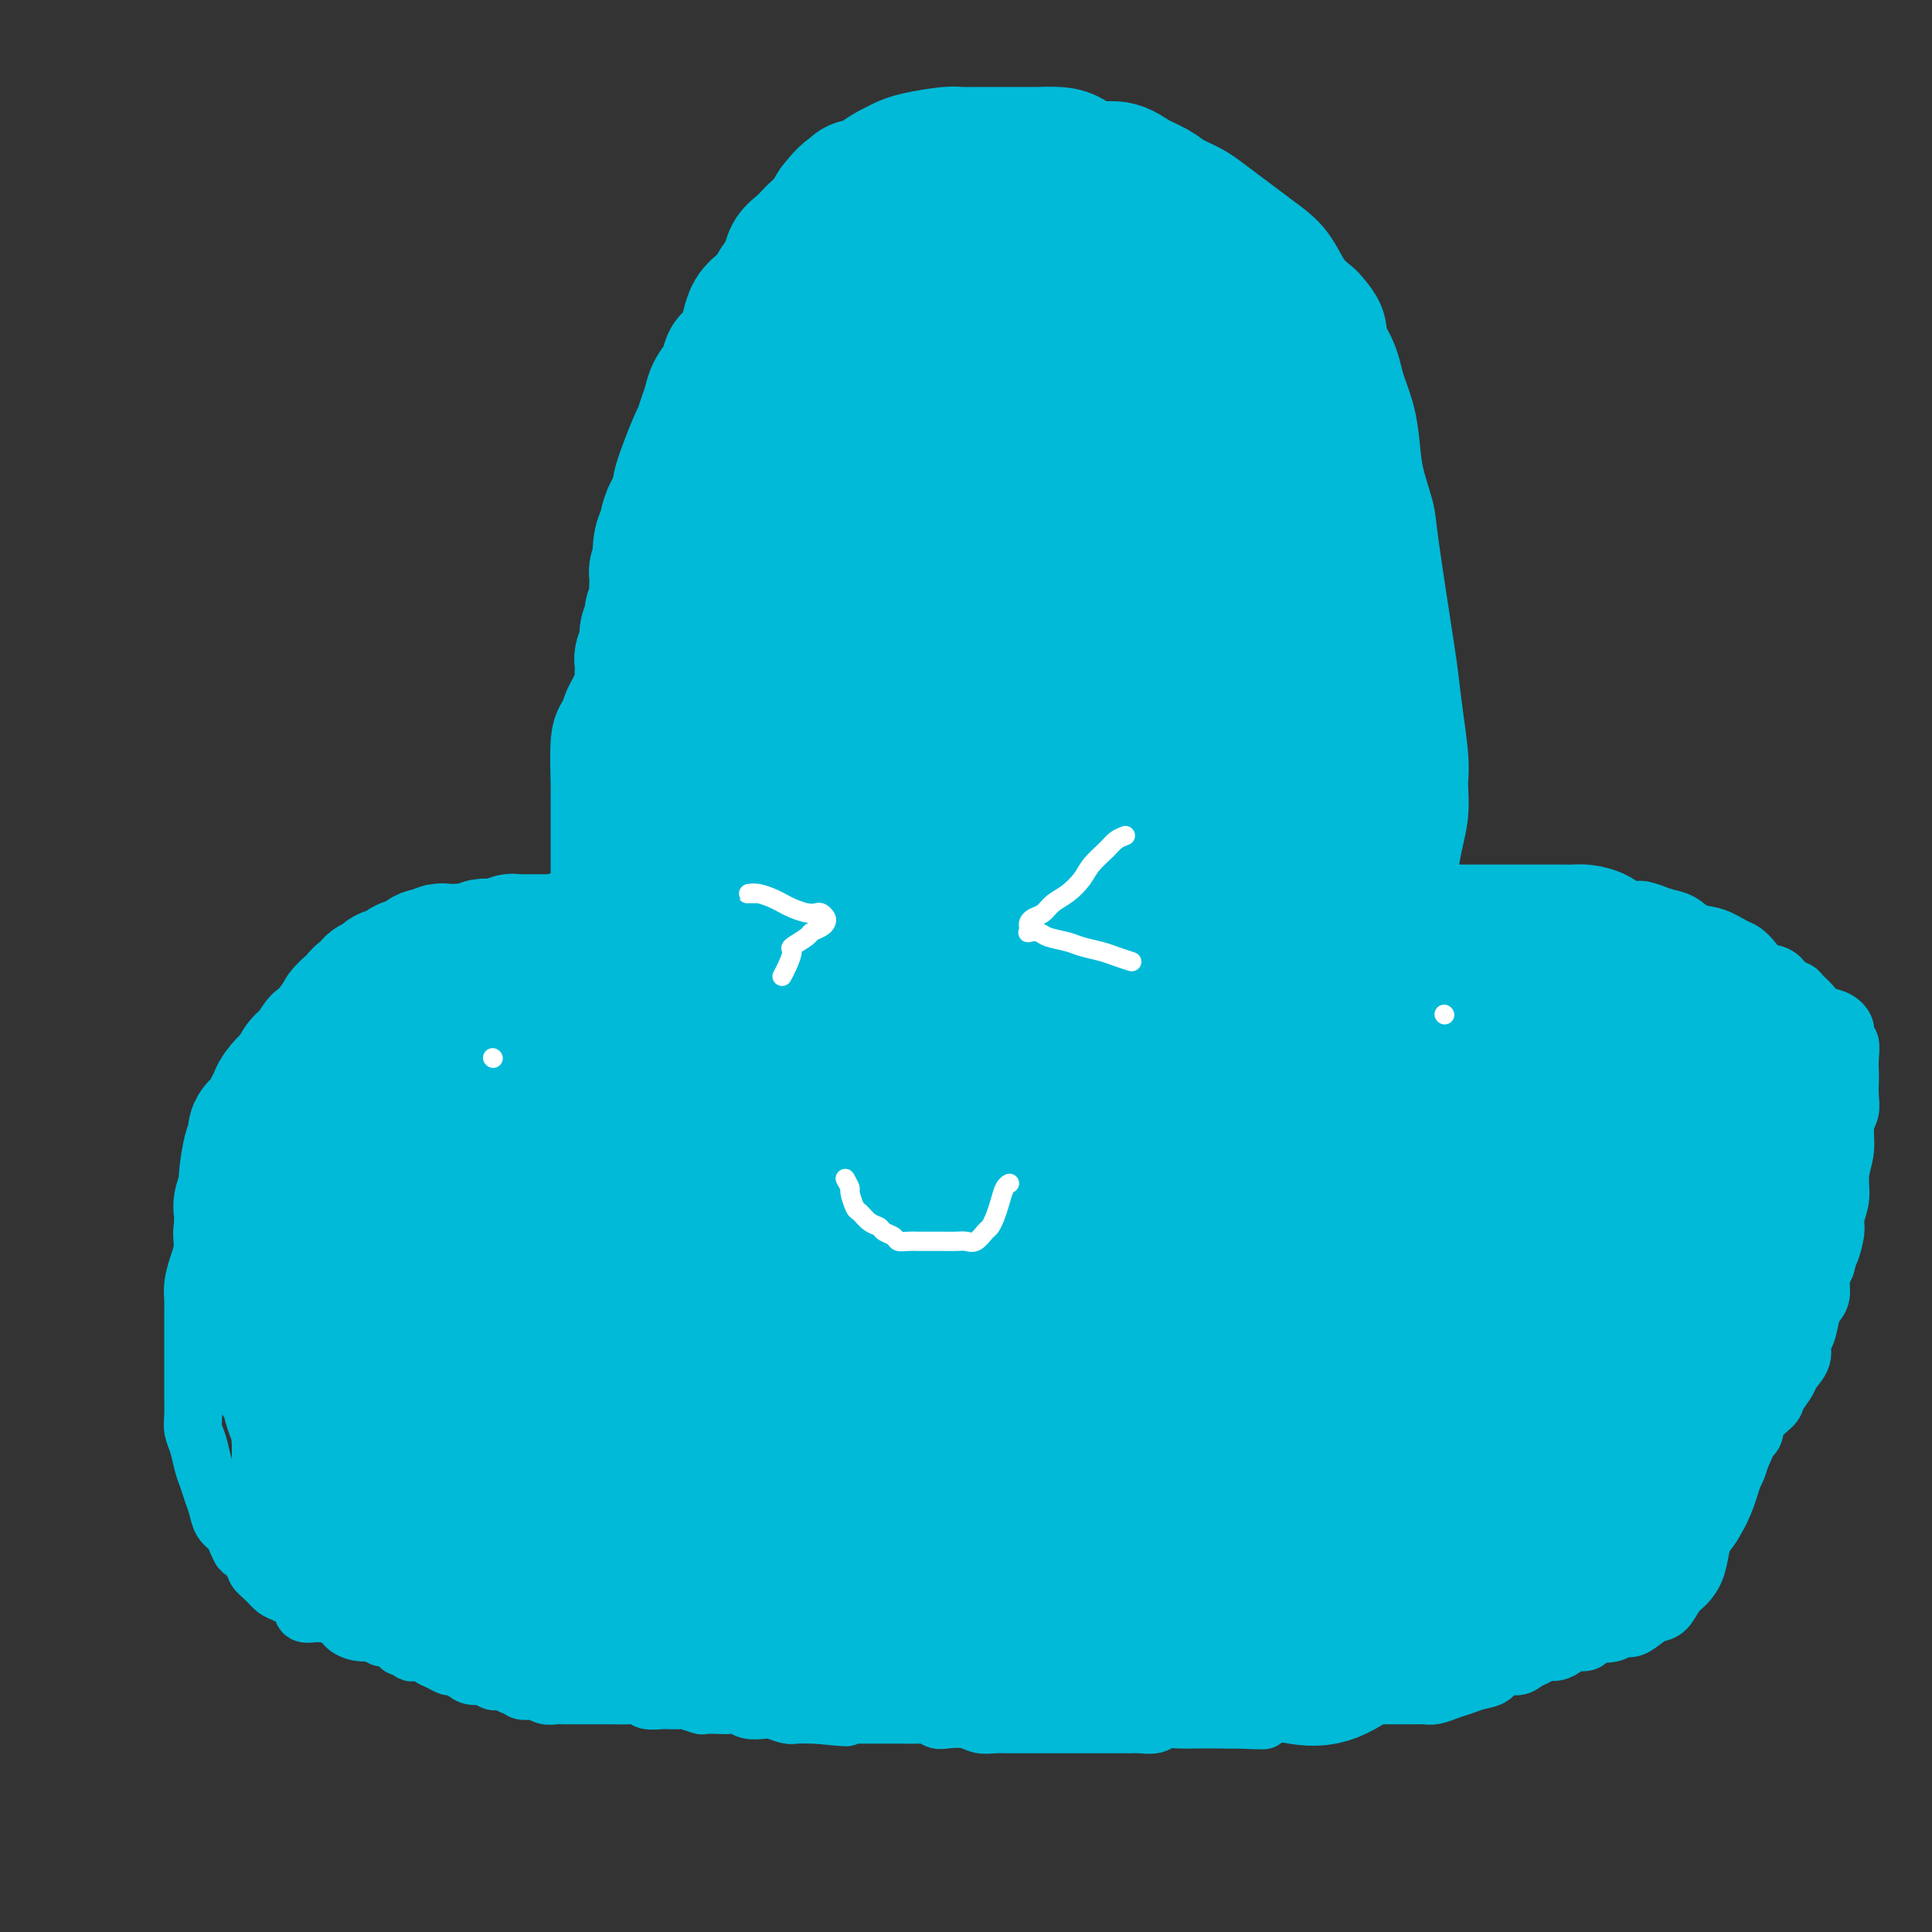 <svg viewBox='0 0 400 400' version='1.1' xmlns='http://www.w3.org/2000/svg' xmlns:xlink='http://www.w3.org/1999/xlink'><rect x="0" y="0" width="400" height="400" fill="#333333" stroke="none"/><g fill='none' stroke='#00BAD8' stroke-width='12' stroke-linecap='round' stroke-linejoin='round'><path d='M133,208c-2.318,-1.691 -4.636,-3.381 -6,-4c-1.364,-0.619 -1.772,-0.166 -2,0c-0.228,0.166 -0.274,0.044 -1,0c-0.726,-0.044 -2.133,-0.012 -3,0c-0.867,0.012 -1.195,0.003 -2,0c-0.805,-0.003 -2.087,-0.001 -3,0c-0.913,0.001 -1.456,0.000 -2,0c-0.544,-0.000 -1.089,-0.001 -2,0c-0.911,0.001 -2.188,0.003 -3,0c-0.812,-0.003 -1.160,-0.013 -2,0c-0.840,0.013 -2.171,0.047 -3,0c-0.829,-0.047 -1.155,-0.176 -2,0c-0.845,0.176 -2.207,0.659 -3,1c-0.793,0.341 -1.016,0.542 -2,1c-0.984,0.458 -2.728,1.173 -4,2c-1.272,0.827 -2.073,1.766 -3,2c-0.927,0.234 -1.979,-0.237 -3,0c-1.021,0.237 -2.010,1.180 -3,2c-0.990,0.820 -1.979,1.515 -3,2c-1.021,0.485 -2.072,0.760 -3,1c-0.928,0.240 -1.733,0.446 -3,1c-1.267,0.554 -2.995,1.457 -4,2c-1.005,0.543 -1.287,0.727 -2,1c-0.713,0.273 -1.856,0.637 -3,1'/><path d='M66,220c-6.418,3.075 -3.463,2.762 -3,3c0.463,0.238 -1.567,1.028 -3,2c-1.433,0.972 -2.271,2.126 -3,3c-0.729,0.874 -1.350,1.469 -2,2c-0.650,0.531 -1.330,0.998 -2,2c-0.670,1.002 -1.330,2.539 -2,4c-0.670,1.461 -1.350,2.844 -2,4c-0.650,1.156 -1.270,2.083 -2,3c-0.730,0.917 -1.572,1.823 -2,3c-0.428,1.177 -0.444,2.626 -1,4c-0.556,1.374 -1.651,2.675 -2,4c-0.349,1.325 0.050,2.676 0,4c-0.050,1.324 -0.549,2.623 -1,4c-0.451,1.377 -0.853,2.833 -1,4c-0.147,1.167 -0.039,2.044 0,3c0.039,0.956 0.011,1.991 0,3c-0.011,1.009 -0.003,1.991 0,3c0.003,1.009 0.001,2.045 0,3c-0.001,0.955 -0.001,1.831 0,3c0.001,1.169 0.003,2.633 0,4c-0.003,1.367 -0.012,2.638 0,4c0.012,1.362 0.045,2.815 0,4c-0.045,1.185 -0.167,2.102 0,3c0.167,0.898 0.622,1.776 1,3c0.378,1.224 0.678,2.793 1,4c0.322,1.207 0.667,2.053 1,3c0.333,0.947 0.653,1.997 1,3c0.347,1.003 0.722,1.960 1,3c0.278,1.040 0.459,2.165 1,3c0.541,0.835 1.440,1.382 2,2c0.560,0.618 0.780,1.309 1,2'/><path d='M49,319c1.515,3.616 0.804,1.157 1,1c0.196,-0.157 1.299,1.989 2,3c0.701,1.011 1.002,0.886 1,1c-0.002,0.114 -0.305,0.467 0,1c0.305,0.533 1.218,1.247 2,2c0.782,0.753 1.433,1.546 2,2c0.567,0.454 1.052,0.569 2,1c0.948,0.431 2.360,1.180 3,2c0.640,0.820 0.507,1.712 1,2c0.493,0.288 1.612,-0.029 3,0c1.388,0.029 3.044,0.404 4,1c0.956,0.596 1.211,1.413 2,2c0.789,0.587 2.113,0.945 3,1c0.887,0.055 1.337,-0.191 2,0c0.663,0.191 1.540,0.821 2,1c0.460,0.179 0.505,-0.092 1,0c0.495,0.092 1.441,0.547 2,1c0.559,0.453 0.731,0.905 1,1c0.269,0.095 0.635,-0.168 1,0c0.365,0.168 0.731,0.766 1,1c0.269,0.234 0.443,0.105 1,0c0.557,-0.105 1.496,-0.187 2,0c0.504,0.187 0.572,0.641 1,1c0.428,0.359 1.216,0.622 2,1c0.784,0.378 1.566,0.871 2,1c0.434,0.129 0.521,-0.105 1,0c0.479,0.105 1.349,0.550 2,1c0.651,0.450 1.082,0.904 2,1c0.918,0.096 2.324,-0.166 3,0c0.676,0.166 0.622,0.762 1,1c0.378,0.238 1.189,0.119 2,0'/><path d='M104,348c6.898,2.718 3.143,1.512 2,1c-1.143,-0.512 0.327,-0.330 1,0c0.673,0.330 0.551,0.806 1,1c0.449,0.194 1.470,0.104 2,0c0.530,-0.104 0.568,-0.224 1,0c0.432,0.224 1.257,0.792 2,1c0.743,0.208 1.406,0.056 2,0c0.594,-0.056 1.121,-0.015 2,0c0.879,0.015 2.111,0.004 3,0c0.889,-0.004 1.437,-0.002 2,0c0.563,0.002 1.143,0.004 2,0c0.857,-0.004 1.992,-0.015 3,0c1.008,0.015 1.889,0.057 3,0c1.111,-0.057 2.452,-0.211 3,0c0.548,0.211 0.301,0.788 1,1c0.699,0.212 2.342,0.061 3,0c0.658,-0.061 0.331,-0.030 1,0c0.669,0.030 2.332,0.061 3,0c0.668,-0.061 0.339,-0.212 1,0c0.661,0.212 2.313,0.788 3,1c0.687,0.212 0.409,0.061 1,0c0.591,-0.061 2.049,-0.030 3,0c0.951,0.030 1.394,0.060 2,0c0.606,-0.060 1.374,-0.208 2,0c0.626,0.208 1.111,0.774 2,1c0.889,0.226 2.182,0.113 3,0c0.818,-0.113 1.161,-0.226 2,0c0.839,0.226 2.173,0.793 3,1c0.827,0.207 1.146,0.056 2,0c0.854,-0.056 2.244,-0.016 3,0c0.756,0.016 0.878,0.008 1,0'/><path d='M169,355c10.700,1.083 4.950,0.290 3,0c-1.950,-0.290 -0.099,-0.078 1,0c1.099,0.078 1.448,0.021 2,0c0.552,-0.021 1.308,-0.006 2,0c0.692,0.006 1.321,0.001 2,0c0.679,-0.001 1.407,-0.000 2,0c0.593,0.000 1.051,-0.001 2,0c0.949,0.001 2.390,0.004 3,0c0.610,-0.004 0.388,-0.015 1,0c0.612,0.015 2.057,0.056 3,0c0.943,-0.056 1.382,-0.207 2,0c0.618,0.207 1.415,0.774 2,1c0.585,0.226 0.960,0.113 2,0c1.040,-0.113 2.746,-0.226 4,0c1.254,0.226 2.057,0.793 3,1c0.943,0.207 2.026,0.056 3,0c0.974,-0.056 1.839,-0.015 3,0c1.161,0.015 2.618,0.004 4,0c1.382,-0.004 2.691,-0.001 4,0c1.309,0.001 2.620,0.000 4,0c1.380,-0.000 2.830,-0.000 4,0c1.170,0.000 2.061,0.001 3,0c0.939,-0.001 1.928,-0.004 3,0c1.072,0.004 2.229,0.015 3,0c0.771,-0.015 1.158,-0.057 2,0c0.842,0.057 2.140,0.211 3,0c0.860,-0.211 1.283,-0.789 2,-1c0.717,-0.211 1.728,-0.057 3,0c1.272,0.057 2.804,0.015 4,0c1.196,-0.015 2.056,-0.004 3,0c0.944,0.004 1.972,0.002 3,0'/><path d='M254,356c13.607,0.219 5.125,0.265 3,0c-2.125,-0.265 2.107,-0.841 4,-1c1.893,-0.159 1.447,0.098 2,0c0.553,-0.098 2.106,-0.552 3,-1c0.894,-0.448 1.131,-0.891 2,-1c0.869,-0.109 2.372,0.114 3,0c0.628,-0.114 0.381,-0.567 1,-1c0.619,-0.433 2.104,-0.848 3,-1c0.896,-0.152 1.203,-0.041 2,0c0.797,0.041 2.084,0.011 3,0c0.916,-0.011 1.460,-0.003 2,0c0.540,0.003 1.075,0.001 2,0c0.925,-0.001 2.239,0.001 3,0c0.761,-0.001 0.969,-0.003 2,0c1.031,0.003 2.884,0.012 4,0c1.116,-0.012 1.495,-0.045 2,0c0.505,0.045 1.136,0.168 2,0c0.864,-0.168 1.959,-0.627 3,-1c1.041,-0.373 2.026,-0.659 3,-1c0.974,-0.341 1.938,-0.735 3,-1c1.062,-0.265 2.224,-0.399 3,-1c0.776,-0.601 1.167,-1.668 2,-2c0.833,-0.332 2.110,0.069 3,0c0.890,-0.069 1.395,-0.610 2,-1c0.605,-0.390 1.312,-0.630 2,-1c0.688,-0.370 1.358,-0.869 2,-1c0.642,-0.131 1.258,0.106 2,0c0.742,-0.106 1.611,-0.554 2,-1c0.389,-0.446 0.297,-0.889 1,-1c0.703,-0.111 2.201,0.111 3,0c0.799,-0.111 0.900,-0.556 1,-1'/><path d='M329,339c5.535,-2.101 3.374,-1.354 3,-1c-0.374,0.354 1.040,0.316 2,0c0.960,-0.316 1.464,-0.909 2,-1c0.536,-0.091 1.102,0.320 2,0c0.898,-0.320 2.127,-1.369 3,-2c0.873,-0.631 1.389,-0.842 2,-1c0.611,-0.158 1.316,-0.261 2,-1c0.684,-0.739 1.348,-2.112 2,-3c0.652,-0.888 1.292,-1.290 2,-2c0.708,-0.710 1.484,-1.729 2,-3c0.516,-1.271 0.771,-2.794 1,-4c0.229,-1.206 0.433,-2.096 1,-3c0.567,-0.904 1.499,-1.821 2,-3c0.501,-1.179 0.572,-2.619 1,-4c0.428,-1.381 1.212,-2.704 2,-4c0.788,-1.296 1.581,-2.564 2,-4c0.419,-1.436 0.464,-3.041 1,-4c0.536,-0.959 1.562,-1.272 2,-2c0.438,-0.728 0.287,-1.871 1,-3c0.713,-1.129 2.290,-2.244 3,-3c0.710,-0.756 0.554,-1.151 1,-2c0.446,-0.849 1.496,-2.151 2,-3c0.504,-0.849 0.464,-1.246 1,-2c0.536,-0.754 1.649,-1.865 2,-3c0.351,-1.135 -0.060,-2.295 0,-3c0.060,-0.705 0.590,-0.954 1,-2c0.410,-1.046 0.701,-2.888 1,-4c0.299,-1.112 0.606,-1.494 1,-2c0.394,-0.506 0.875,-1.136 1,-2c0.125,-0.864 -0.107,-1.961 0,-3c0.107,-1.039 0.554,-2.019 1,-3'/><path d='M378,262c0.935,-3.412 0.771,-2.442 1,-3c0.229,-0.558 0.850,-2.644 1,-4c0.150,-1.356 -0.171,-1.984 0,-3c0.171,-1.016 0.834,-2.421 1,-4c0.166,-1.579 -0.166,-3.332 0,-5c0.166,-1.668 0.829,-3.252 1,-5c0.171,-1.748 -0.150,-3.661 0,-5c0.150,-1.339 0.772,-2.104 1,-3c0.228,-0.896 0.062,-1.921 0,-3c-0.062,-1.079 -0.021,-2.211 0,-3c0.021,-0.789 0.021,-1.236 0,-2c-0.021,-0.764 -0.063,-1.844 0,-3c0.063,-1.156 0.231,-2.389 0,-3c-0.231,-0.611 -0.863,-0.600 -1,-1c-0.137,-0.400 0.219,-1.210 0,-2c-0.219,-0.790 -1.013,-1.560 -2,-2c-0.987,-0.440 -2.165,-0.551 -3,-1c-0.835,-0.449 -1.325,-1.238 -2,-2c-0.675,-0.762 -1.536,-1.499 -2,-2c-0.464,-0.501 -0.533,-0.767 -1,-1c-0.467,-0.233 -1.333,-0.434 -2,-1c-0.667,-0.566 -1.136,-1.499 -2,-2c-0.864,-0.501 -2.124,-0.572 -3,-1c-0.876,-0.428 -1.368,-1.213 -2,-2c-0.632,-0.787 -1.404,-1.577 -2,-2c-0.596,-0.423 -1.016,-0.481 -2,-1c-0.984,-0.519 -2.532,-1.501 -4,-2c-1.468,-0.499 -2.858,-0.515 -4,-1c-1.142,-0.485 -2.038,-1.438 -3,-2c-0.962,-0.562 -1.989,-0.732 -3,-1c-1.011,-0.268 -2.005,-0.634 -3,-1'/><path d='M342,189c-3.431,-1.254 -2.507,-0.389 -3,0c-0.493,0.389 -2.401,0.300 -4,0c-1.599,-0.300 -2.888,-0.812 -4,-1c-1.112,-0.188 -2.045,-0.050 -3,0c-0.955,0.050 -1.930,0.014 -3,0c-1.070,-0.014 -2.234,-0.005 -3,0c-0.766,0.005 -1.135,0.005 -2,0c-0.865,-0.005 -2.228,-0.015 -3,0c-0.772,0.015 -0.955,0.056 -2,0c-1.045,-0.056 -2.954,-0.207 -4,0c-1.046,0.207 -1.229,0.774 -2,1c-0.771,0.226 -2.131,0.112 -3,0c-0.869,-0.112 -1.248,-0.223 -2,0c-0.752,0.223 -1.877,0.781 -3,1c-1.123,0.219 -2.243,0.101 -3,0c-0.757,-0.101 -1.151,-0.185 -2,0c-0.849,0.185 -2.152,0.638 -3,1c-0.848,0.362 -1.241,0.633 -2,1c-0.759,0.367 -1.884,0.831 -3,1c-1.116,0.169 -2.223,0.044 -3,0c-0.777,-0.044 -1.224,-0.008 -2,0c-0.776,0.008 -1.881,-0.013 -3,0c-1.119,0.013 -2.252,0.059 -3,0c-0.748,-0.059 -1.111,-0.223 -2,0c-0.889,0.223 -2.303,0.834 -3,1c-0.697,0.166 -0.677,-0.113 -1,0c-0.323,0.113 -0.990,0.619 -2,1c-1.010,0.381 -2.364,0.638 -3,1c-0.636,0.362 -0.556,0.828 -1,1c-0.444,0.172 -1.413,0.049 -2,0c-0.587,-0.049 -0.794,-0.025 -1,0'/><path d='M262,197c-7.697,1.636 -2.440,1.226 -1,1c1.440,-0.226 -0.938,-0.268 -2,0c-1.062,0.268 -0.810,0.846 -1,1c-0.190,0.154 -0.824,-0.116 -1,0c-0.176,0.116 0.107,0.619 0,1c-0.107,0.381 -0.603,0.641 -1,1c-0.397,0.359 -0.695,0.818 -1,1c-0.305,0.182 -0.618,0.087 -1,0c-0.382,-0.087 -0.834,-0.167 -1,0c-0.166,0.167 -0.044,0.581 0,1c0.044,0.419 0.012,0.844 0,1c-0.012,0.156 -0.003,0.045 0,0c0.003,-0.045 0.002,-0.022 0,0'/><path d='M133,204c-1.691,-1.224 -3.381,-2.449 -4,-3c-0.619,-0.551 -0.166,-0.430 0,-1c0.166,-0.570 0.044,-1.832 0,-3c-0.044,-1.168 -0.012,-2.241 0,-3c0.012,-0.759 0.003,-1.202 0,-2c-0.003,-0.798 -0.002,-1.951 0,-3c0.002,-1.049 0.004,-1.996 0,-3c-0.004,-1.004 -0.015,-2.067 0,-3c0.015,-0.933 0.057,-1.736 0,-3c-0.057,-1.264 -0.211,-2.990 0,-4c0.211,-1.010 0.789,-1.305 1,-2c0.211,-0.695 0.057,-1.792 0,-3c-0.057,-1.208 -0.015,-2.529 0,-4c0.015,-1.471 0.003,-3.092 0,-4c-0.003,-0.908 0.003,-1.102 0,-2c-0.003,-0.898 -0.016,-2.498 0,-4c0.016,-1.502 0.059,-2.905 0,-4c-0.059,-1.095 -0.222,-1.881 0,-3c0.222,-1.119 0.829,-2.570 1,-4c0.171,-1.430 -0.094,-2.837 0,-4c0.094,-1.163 0.547,-2.081 1,-3'/><path d='M132,139c0.596,-10.063 0.586,-4.221 1,-3c0.414,1.221 1.251,-2.178 2,-4c0.749,-1.822 1.409,-2.065 2,-3c0.591,-0.935 1.113,-2.561 2,-4c0.887,-1.439 2.138,-2.691 3,-4c0.862,-1.309 1.334,-2.674 2,-4c0.666,-1.326 1.524,-2.613 2,-4c0.476,-1.387 0.570,-2.874 1,-4c0.430,-1.126 1.198,-1.891 2,-3c0.802,-1.109 1.640,-2.561 2,-4c0.360,-1.439 0.241,-2.864 1,-4c0.759,-1.136 2.395,-1.983 3,-3c0.605,-1.017 0.178,-2.205 1,-3c0.822,-0.795 2.892,-1.199 4,-2c1.108,-0.801 1.255,-2.001 2,-3c0.745,-0.999 2.087,-1.797 4,-3c1.913,-1.203 4.395,-2.812 6,-4c1.605,-1.188 2.332,-1.954 4,-3c1.668,-1.046 4.276,-2.371 6,-3c1.724,-0.629 2.564,-0.561 4,-1c1.436,-0.439 3.467,-1.386 5,-2c1.533,-0.614 2.566,-0.897 4,-1c1.434,-0.103 3.267,-0.028 5,0c1.733,0.028 3.365,0.009 5,0c1.635,-0.009 3.274,-0.006 5,0c1.726,0.006 3.541,0.017 5,0c1.459,-0.017 2.562,-0.063 4,0c1.438,0.063 3.210,0.233 5,1c1.790,0.767 3.597,2.130 5,3c1.403,0.870 2.401,1.249 4,2c1.599,0.751 3.800,1.876 6,3'/><path d='M239,79c4.049,2.102 4.173,2.858 5,4c0.827,1.142 2.357,2.672 4,4c1.643,1.328 3.400,2.454 5,4c1.600,1.546 3.043,3.511 4,5c0.957,1.489 1.426,2.502 2,4c0.574,1.498 1.252,3.481 2,5c0.748,1.519 1.565,2.575 2,4c0.435,1.425 0.488,3.220 1,5c0.512,1.780 1.482,3.547 2,5c0.518,1.453 0.584,2.594 1,4c0.416,1.406 1.182,3.078 2,5c0.818,1.922 1.687,4.095 2,6c0.313,1.905 0.070,3.541 0,5c-0.070,1.459 0.034,2.739 0,4c-0.034,1.261 -0.206,2.501 0,4c0.206,1.499 0.788,3.257 1,5c0.212,1.743 0.053,3.471 0,5c-0.053,1.529 -0.000,2.860 0,4c0.000,1.140 -0.053,2.090 0,3c0.053,0.910 0.211,1.782 0,3c-0.211,1.218 -0.793,2.784 -1,4c-0.207,1.216 -0.041,2.084 0,3c0.041,0.916 -0.044,1.880 0,3c0.044,1.120 0.218,2.397 0,3c-0.218,0.603 -0.829,0.532 -1,1c-0.171,0.468 0.099,1.473 0,2c-0.099,0.527 -0.565,0.575 -1,1c-0.435,0.425 -0.838,1.227 -1,2c-0.162,0.773 -0.082,1.516 0,2c0.082,0.484 0.166,0.710 0,1c-0.166,0.290 -0.583,0.645 -1,1'/><path d='M267,190c-0.775,3.948 -0.211,2.318 0,2c0.211,-0.318 0.071,0.675 0,1c-0.071,0.325 -0.072,-0.019 0,0c0.072,0.019 0.215,0.400 0,1c-0.215,0.600 -0.790,1.417 -1,2c-0.210,0.583 -0.056,0.930 0,1c0.056,0.070 0.015,-0.139 0,0c-0.015,0.139 -0.004,0.625 0,1c0.004,0.375 0.001,0.639 0,1c-0.001,0.361 -0.000,0.817 0,1c0.000,0.183 0.000,0.091 0,0'/></g>
<g fill='none' stroke='#00BAD8' stroke-width='28' stroke-linecap='round' stroke-linejoin='round'><path d='M206,254c0.333,-0.088 0.665,-0.177 1,0c0.335,0.177 0.671,0.618 1,0c0.329,-0.618 0.650,-2.297 1,-4c0.350,-1.703 0.727,-3.432 1,-6c0.273,-2.568 0.441,-5.977 1,-9c0.559,-3.023 1.509,-5.661 2,-9c0.491,-3.339 0.524,-7.377 1,-11c0.476,-3.623 1.397,-6.829 2,-10c0.603,-3.171 0.888,-6.308 1,-9c0.112,-2.692 0.051,-4.940 0,-7c-0.051,-2.060 -0.091,-3.934 0,-5c0.091,-1.066 0.312,-1.325 0,-1c-0.312,0.325 -1.157,1.233 -2,3c-0.843,1.767 -1.685,4.394 -2,7c-0.315,2.606 -0.105,5.192 0,8c0.105,2.808 0.103,5.837 0,9c-0.103,3.163 -0.308,6.458 0,9c0.308,2.542 1.127,4.330 2,5c0.873,0.670 1.799,0.223 3,0c1.201,-0.223 2.678,-0.222 4,-2c1.322,-1.778 2.490,-5.337 4,-9c1.510,-3.663 3.364,-7.432 5,-12c1.636,-4.568 3.054,-9.937 4,-15c0.946,-5.063 1.418,-9.821 2,-14c0.582,-4.179 1.272,-7.779 2,-11c0.728,-3.221 1.494,-6.063 2,-8c0.506,-1.937 0.753,-2.968 1,-4'/><path d='M242,149c1.898,-8.299 1.144,-3.045 1,-1c-0.144,2.045 0.322,0.881 0,2c-0.322,1.119 -1.430,4.519 -2,8c-0.570,3.481 -0.600,7.042 -1,11c-0.400,3.958 -1.171,8.315 -2,13c-0.829,4.685 -1.716,9.700 -2,14c-0.284,4.300 0.034,7.884 0,10c-0.034,2.116 -0.421,2.762 0,3c0.421,0.238 1.652,0.067 3,0c1.348,-0.067 2.815,-0.030 4,-1c1.185,-0.970 2.088,-2.948 3,-5c0.912,-2.052 1.831,-4.179 3,-7c1.169,-2.821 2.586,-6.335 4,-10c1.414,-3.665 2.823,-7.479 4,-12c1.177,-4.521 2.122,-9.748 3,-14c0.878,-4.252 1.688,-7.527 2,-11c0.312,-3.473 0.128,-7.142 0,-9c-0.128,-1.858 -0.198,-1.903 0,-2c0.198,-0.097 0.663,-0.244 0,0c-0.663,0.244 -2.455,0.880 -4,2c-1.545,1.120 -2.845,2.723 -4,5c-1.155,2.277 -2.166,5.229 -3,8c-0.834,2.771 -1.493,5.362 -2,8c-0.507,2.638 -0.863,5.323 -1,8c-0.137,2.677 -0.055,5.347 0,8c0.055,2.653 0.084,5.288 0,7c-0.084,1.712 -0.280,2.500 0,3c0.280,0.500 1.037,0.712 2,1c0.963,0.288 2.132,0.654 3,0c0.868,-0.654 1.434,-2.327 2,-4'/><path d='M255,184c0.819,-1.632 1.865,-3.712 3,-6c1.135,-2.288 2.358,-4.784 3,-8c0.642,-3.216 0.702,-7.151 1,-11c0.298,-3.849 0.832,-7.613 1,-11c0.168,-3.387 -0.032,-6.397 0,-9c0.032,-2.603 0.296,-4.799 0,-6c-0.296,-1.201 -1.151,-1.406 -2,-2c-0.849,-0.594 -1.692,-1.576 -3,-2c-1.308,-0.424 -3.083,-0.290 -4,0c-0.917,0.290 -0.977,0.736 -1,2c-0.023,1.264 -0.009,3.345 0,6c0.009,2.655 0.015,5.885 0,8c-0.015,2.115 -0.050,3.117 0,4c0.050,0.883 0.185,1.648 1,2c0.815,0.352 2.309,0.291 3,0c0.691,-0.291 0.577,-0.812 1,-2c0.423,-1.188 1.381,-3.042 2,-5c0.619,-1.958 0.897,-4.021 1,-6c0.103,-1.979 0.029,-3.875 0,-6c-0.029,-2.125 -0.014,-4.480 0,-7c0.014,-2.520 0.026,-5.204 0,-7c-0.026,-1.796 -0.091,-2.704 0,-4c0.091,-1.296 0.336,-2.980 0,-4c-0.336,-1.020 -1.255,-1.376 -2,-2c-0.745,-0.624 -1.316,-1.514 -2,-2c-0.684,-0.486 -1.482,-0.567 -2,-1c-0.518,-0.433 -0.757,-1.219 -1,-2c-0.243,-0.781 -0.488,-1.556 -1,-2c-0.512,-0.444 -1.289,-0.555 -2,-1c-0.711,-0.445 -1.355,-1.222 -2,-2'/><path d='M249,98c-1.995,-2.273 -0.981,-1.956 -1,-2c-0.019,-0.044 -1.069,-0.449 -2,-1c-0.931,-0.551 -1.741,-1.247 -2,-2c-0.259,-0.753 0.033,-1.563 0,-2c-0.033,-0.437 -0.390,-0.502 -1,-1c-0.610,-0.498 -1.472,-1.429 -2,-2c-0.528,-0.571 -0.723,-0.782 -1,-1c-0.277,-0.218 -0.637,-0.443 -1,-1c-0.363,-0.557 -0.731,-1.446 -1,-2c-0.269,-0.554 -0.439,-0.775 -1,-1c-0.561,-0.225 -1.511,-0.455 -2,-1c-0.489,-0.545 -0.515,-1.404 -1,-2c-0.485,-0.596 -1.429,-0.930 -2,-1c-0.571,-0.070 -0.768,0.125 -1,0c-0.232,-0.125 -0.500,-0.569 -1,-1c-0.500,-0.431 -1.232,-0.847 -2,-1c-0.768,-0.153 -1.571,-0.041 -2,0c-0.429,0.041 -0.485,0.011 -1,0c-0.515,-0.011 -1.489,-0.003 -2,0c-0.511,0.003 -0.560,0.001 -1,0c-0.440,-0.001 -1.273,-0.000 -2,0c-0.727,0.000 -1.350,0.000 -2,0c-0.650,-0.000 -1.329,-0.000 -2,0c-0.671,0.000 -1.334,0.000 -2,0c-0.666,-0.000 -1.334,-0.001 -2,0c-0.666,0.001 -1.329,0.004 -2,0c-0.671,-0.004 -1.348,-0.015 -2,0c-0.652,0.015 -1.278,0.056 -2,0c-0.722,-0.056 -1.541,-0.207 -2,0c-0.459,0.207 -0.560,0.774 -1,1c-0.440,0.226 -1.220,0.113 -2,0'/><path d='M201,78c-4.253,0.377 -1.385,0.821 -1,1c0.385,0.179 -1.713,0.094 -3,0c-1.287,-0.094 -1.763,-0.198 -2,0c-0.237,0.198 -0.236,0.696 -1,1c-0.764,0.304 -2.292,0.414 -3,1c-0.708,0.586 -0.594,1.648 -1,2c-0.406,0.352 -1.330,-0.008 -2,0c-0.670,0.008 -1.086,0.382 -2,1c-0.914,0.618 -2.328,1.479 -3,2c-0.672,0.521 -0.604,0.702 -1,1c-0.396,0.298 -1.256,0.713 -2,1c-0.744,0.287 -1.372,0.447 -2,1c-0.628,0.553 -1.256,1.498 -2,2c-0.744,0.502 -1.603,0.562 -2,1c-0.397,0.438 -0.330,1.254 -1,2c-0.670,0.746 -2.076,1.421 -3,2c-0.924,0.579 -1.364,1.060 -2,2c-0.636,0.940 -1.466,2.339 -2,3c-0.534,0.661 -0.772,0.585 -1,1c-0.228,0.415 -0.445,1.320 -1,2c-0.555,0.680 -1.448,1.136 -2,2c-0.552,0.864 -0.764,2.136 -1,3c-0.236,0.864 -0.496,1.318 -1,2c-0.504,0.682 -1.252,1.590 -2,2c-0.748,0.410 -1.497,0.322 -2,1c-0.503,0.678 -0.762,2.124 -1,3c-0.238,0.876 -0.456,1.183 -1,2c-0.544,0.817 -1.416,2.143 -2,3c-0.584,0.857 -0.881,1.245 -1,2c-0.119,0.755 -0.059,1.878 0,3'/><path d='M151,127c-3.365,5.617 -2.278,4.160 -2,4c0.278,-0.160 -0.254,0.976 -1,2c-0.746,1.024 -1.705,1.937 -2,3c-0.295,1.063 0.076,2.277 0,3c-0.076,0.723 -0.598,0.956 -1,2c-0.402,1.044 -0.682,2.898 -1,4c-0.318,1.102 -0.673,1.453 -1,3c-0.327,1.547 -0.627,4.290 -1,6c-0.373,1.710 -0.821,2.386 -1,3c-0.179,0.614 -0.091,1.165 0,2c0.091,0.835 0.183,1.953 0,3c-0.183,1.047 -0.641,2.022 -1,3c-0.359,0.978 -0.618,1.959 -1,3c-0.382,1.041 -0.887,2.141 -1,3c-0.113,0.859 0.166,1.478 0,2c-0.166,0.522 -0.777,0.946 -1,2c-0.223,1.054 -0.060,2.738 0,4c0.060,1.262 0.015,2.103 0,3c-0.015,0.897 -0.002,1.852 0,3c0.002,1.148 -0.007,2.491 0,4c0.007,1.509 0.031,3.183 0,5c-0.031,1.817 -0.117,3.776 0,6c0.117,2.224 0.436,4.714 1,8c0.564,3.286 1.374,7.367 2,11c0.626,3.633 1.067,6.818 2,9c0.933,2.182 2.358,3.361 3,4c0.642,0.639 0.502,0.738 1,0c0.498,-0.738 1.634,-2.314 2,-4c0.366,-1.686 -0.038,-3.482 0,-6c0.038,-2.518 0.519,-5.759 1,-9'/><path d='M149,213c0.619,-4.445 0.168,-6.056 0,-9c-0.168,-2.944 -0.052,-7.221 0,-11c0.052,-3.779 0.039,-7.060 0,-10c-0.039,-2.940 -0.103,-5.538 0,-7c0.103,-1.462 0.374,-1.786 0,-2c-0.374,-0.214 -1.392,-0.316 -2,0c-0.608,0.316 -0.804,1.052 -1,2c-0.196,0.948 -0.391,2.109 -1,6c-0.609,3.891 -1.631,10.512 -2,15c-0.369,4.488 -0.084,6.842 0,9c0.084,2.158 -0.032,4.120 0,6c0.032,1.880 0.212,3.680 0,5c-0.212,1.320 -0.816,2.161 -1,3c-0.184,0.839 0.054,1.675 0,2c-0.054,0.325 -0.398,0.140 -1,0c-0.602,-0.140 -1.461,-0.234 -2,0c-0.539,0.234 -0.760,0.794 -1,1c-0.240,0.206 -0.501,0.056 -1,0c-0.499,-0.056 -1.237,-0.018 -2,0c-0.763,0.018 -1.551,0.017 -2,0c-0.449,-0.017 -0.558,-0.050 -1,0c-0.442,0.050 -1.217,0.182 -2,0c-0.783,-0.182 -1.574,-0.679 -2,-1c-0.426,-0.321 -0.486,-0.467 -1,-1c-0.514,-0.533 -1.481,-1.453 -2,-2c-0.519,-0.547 -0.589,-0.721 -1,-1c-0.411,-0.279 -1.162,-0.662 -2,-1c-0.838,-0.338 -1.764,-0.629 -2,-1c-0.236,-0.371 0.218,-0.820 0,-1c-0.218,-0.180 -1.109,-0.090 -2,0'/><path d='M118,215c-2.583,-1.229 -2.039,-0.301 -2,0c0.039,0.301 -0.426,-0.026 -1,0c-0.574,0.026 -1.257,0.403 -2,1c-0.743,0.597 -1.546,1.413 -2,2c-0.454,0.587 -0.557,0.945 -1,1c-0.443,0.055 -1.224,-0.191 -2,0c-0.776,0.191 -1.545,0.821 -2,1c-0.455,0.179 -0.594,-0.093 -1,0c-0.406,0.093 -1.077,0.550 -2,1c-0.923,0.450 -2.096,0.891 -3,1c-0.904,0.109 -1.537,-0.115 -2,0c-0.463,0.115 -0.756,0.570 -1,1c-0.244,0.430 -0.441,0.836 -1,1c-0.559,0.164 -1.482,0.086 -2,0c-0.518,-0.086 -0.632,-0.178 -1,0c-0.368,0.178 -0.991,0.628 -2,1c-1.009,0.372 -2.405,0.668 -3,1c-0.595,0.332 -0.391,0.700 -1,1c-0.609,0.300 -2.033,0.531 -3,1c-0.967,0.469 -1.478,1.176 -2,2c-0.522,0.824 -1.056,1.765 -2,2c-0.944,0.235 -2.298,-0.236 -3,0c-0.702,0.236 -0.751,1.181 -1,2c-0.249,0.819 -0.698,1.514 -1,2c-0.302,0.486 -0.458,0.762 -1,1c-0.542,0.238 -1.471,0.437 -2,1c-0.529,0.563 -0.657,1.491 -1,2c-0.343,0.509 -0.900,0.599 -1,1c-0.100,0.401 0.257,1.115 0,2c-0.257,0.885 -1.129,1.943 -2,3'/><path d='M68,246c-1.559,2.524 -0.956,1.835 -1,2c-0.044,0.165 -0.734,1.183 -1,2c-0.266,0.817 -0.109,1.432 0,2c0.109,0.568 0.169,1.090 0,2c-0.169,0.910 -0.567,2.210 -1,3c-0.433,0.790 -0.901,1.070 -1,2c-0.099,0.930 0.171,2.509 0,3c-0.171,0.491 -0.782,-0.106 -1,1c-0.218,1.106 -0.044,3.914 0,5c0.044,1.086 -0.041,0.450 0,1c0.041,0.550 0.207,2.287 0,3c-0.207,0.713 -0.788,0.404 -1,1c-0.212,0.596 -0.057,2.098 0,3c0.057,0.902 0.015,1.204 0,2c-0.015,0.796 -0.004,2.086 0,3c0.004,0.914 0.001,1.452 0,2c-0.001,0.548 -0.000,1.107 0,2c0.000,0.893 0.000,2.118 0,3c-0.000,0.882 -0.000,1.419 0,2c0.000,0.581 0.000,1.206 0,2c-0.000,0.794 -0.000,1.756 0,2c0.000,0.244 0.000,-0.230 0,0c-0.000,0.230 -0.000,1.165 0,2c0.000,0.835 0.000,1.570 0,2c-0.000,0.430 -0.001,0.556 0,1c0.001,0.444 0.003,1.204 0,2c-0.003,0.796 -0.011,1.626 0,2c0.011,0.374 0.041,0.293 0,1c-0.041,0.707 -0.155,2.202 0,3c0.155,0.798 0.577,0.899 1,1'/><path d='M63,308c0.336,5.275 0.675,2.464 1,2c0.325,-0.464 0.634,1.419 1,2c0.366,0.581 0.788,-0.140 1,0c0.212,0.140 0.213,1.140 1,2c0.787,0.860 2.359,1.580 3,2c0.641,0.420 0.349,0.539 1,1c0.651,0.461 2.244,1.265 3,2c0.756,0.735 0.674,1.402 1,2c0.326,0.598 1.060,1.127 2,2c0.940,0.873 2.088,2.089 3,3c0.912,0.911 1.589,1.518 2,2c0.411,0.482 0.556,0.839 1,1c0.444,0.161 1.185,0.126 1,0c-0.185,-0.126 -1.297,-0.341 -2,-1c-0.703,-0.659 -0.997,-1.760 -2,-3c-1.003,-1.240 -2.715,-2.617 -4,-4c-1.285,-1.383 -2.142,-2.772 -3,-4c-0.858,-1.228 -1.718,-2.297 -3,-4c-1.282,-1.703 -2.987,-4.041 -4,-6c-1.013,-1.959 -1.332,-3.539 -2,-5c-0.668,-1.461 -1.683,-2.803 -2,-4c-0.317,-1.197 0.065,-2.249 0,-3c-0.065,-0.751 -0.577,-1.200 -1,-2c-0.423,-0.800 -0.757,-1.952 -1,-3c-0.243,-1.048 -0.395,-1.992 -1,-3c-0.605,-1.008 -1.663,-2.079 -2,-3c-0.337,-0.921 0.047,-1.692 0,-3c-0.047,-1.308 -0.523,-3.154 -1,-5'/><path d='M56,276c-1.503,-5.479 -0.259,-3.676 0,-4c0.259,-0.324 -0.467,-2.776 -1,-4c-0.533,-1.224 -0.875,-1.220 -1,-2c-0.125,-0.780 -0.034,-2.345 0,-3c0.034,-0.655 0.011,-0.401 0,-1c-0.011,-0.599 -0.010,-2.053 0,-3c0.010,-0.947 0.030,-1.389 0,-2c-0.030,-0.611 -0.110,-1.392 0,-2c0.110,-0.608 0.411,-1.042 1,-2c0.589,-0.958 1.467,-2.439 2,-3c0.533,-0.561 0.721,-0.200 1,0c0.279,0.200 0.649,0.240 1,0c0.351,-0.240 0.682,-0.761 1,-1c0.318,-0.239 0.623,-0.198 1,0c0.377,0.198 0.825,0.551 1,1c0.175,0.449 0.076,0.993 0,2c-0.076,1.007 -0.128,2.477 0,4c0.128,1.523 0.438,3.099 1,5c0.562,1.901 1.377,4.129 2,6c0.623,1.871 1.054,3.386 2,5c0.946,1.614 2.407,3.327 3,5c0.593,1.673 0.317,3.308 1,5c0.683,1.692 2.324,3.442 3,5c0.676,1.558 0.387,2.923 1,4c0.613,1.077 2.126,1.867 3,3c0.874,1.133 1.107,2.609 2,4c0.893,1.391 2.447,2.695 4,4'/><path d='M84,302c1.481,2.173 0.684,2.104 1,3c0.316,0.896 1.747,2.757 3,4c1.253,1.243 2.329,1.870 3,3c0.671,1.130 0.939,2.764 2,4c1.061,1.236 2.916,2.075 4,3c1.084,0.925 1.397,1.935 2,3c0.603,1.065 1.494,2.184 2,3c0.506,0.816 0.626,1.329 1,2c0.374,0.671 1.002,1.501 2,2c0.998,0.499 2.365,0.669 3,1c0.635,0.331 0.537,0.825 1,1c0.463,0.175 1.485,0.033 2,0c0.515,-0.033 0.522,0.043 1,0c0.478,-0.043 1.427,-0.205 2,0c0.573,0.205 0.769,0.777 1,1c0.231,0.223 0.498,0.098 1,0c0.502,-0.098 1.238,-0.170 2,0c0.762,0.170 1.551,0.582 2,1c0.449,0.418 0.557,0.843 1,1c0.443,0.157 1.221,0.046 2,0c0.779,-0.046 1.559,-0.026 2,0c0.441,0.026 0.542,0.059 1,0c0.458,-0.059 1.273,-0.208 2,0c0.727,0.208 1.368,0.774 2,1c0.632,0.226 1.257,0.113 2,0c0.743,-0.113 1.605,-0.226 2,0c0.395,0.226 0.322,0.793 1,1c0.678,0.207 2.106,0.056 3,0c0.894,-0.056 1.256,-0.016 2,0c0.744,0.016 1.872,0.008 3,0'/><path d='M142,336c6.269,1.083 2.942,0.290 2,0c-0.942,-0.290 0.500,-0.078 2,0c1.500,0.078 3.057,0.021 4,0c0.943,-0.021 1.271,-0.005 2,0c0.729,0.005 1.857,0.000 3,0c1.143,-0.000 2.299,0.004 3,0c0.701,-0.004 0.946,-0.015 2,0c1.054,0.015 2.915,0.057 4,0c1.085,-0.057 1.392,-0.211 2,0c0.608,0.211 1.516,0.789 3,1c1.484,0.211 3.545,0.057 5,0c1.455,-0.057 2.304,-0.016 3,0c0.696,0.016 1.239,0.008 2,0c0.761,-0.008 1.740,-0.016 3,0c1.260,0.016 2.802,0.057 4,0c1.198,-0.057 2.053,-0.211 3,0c0.947,0.211 1.985,0.789 3,1c1.015,0.211 2.005,0.057 3,0c0.995,-0.057 1.994,-0.015 3,0c1.006,0.015 2.018,0.004 3,0c0.982,-0.004 1.935,-0.001 3,0c1.065,0.001 2.244,0.000 3,0c0.756,-0.000 1.090,-0.000 2,0c0.910,0.000 2.397,0.000 3,0c0.603,-0.000 0.321,-0.000 1,0c0.679,0.000 2.320,0.000 3,0c0.680,-0.000 0.399,-0.000 1,0c0.601,0.000 2.085,0.000 3,0c0.915,-0.000 1.261,-0.000 2,0c0.739,0.000 1.869,0.000 3,0'/><path d='M225,338c13.154,0.309 4.539,0.083 2,0c-2.539,-0.083 1.000,-0.022 3,0c2.000,0.022 2.462,0.006 3,0c0.538,-0.006 1.151,-0.002 2,0c0.849,0.002 1.935,0.000 3,0c1.065,-0.000 2.110,-0.000 3,0c0.890,0.000 1.626,0.000 3,0c1.374,-0.000 3.386,-0.000 5,0c1.614,0.000 2.830,0.001 4,0c1.170,-0.001 2.295,-0.004 3,0c0.705,0.004 0.992,0.016 2,0c1.008,-0.016 2.738,-0.060 4,0c1.262,0.060 2.058,0.224 3,0c0.942,-0.224 2.032,-0.835 3,-1c0.968,-0.165 1.814,0.115 3,0c1.186,-0.115 2.712,-0.626 4,-1c1.288,-0.374 2.340,-0.610 3,-1c0.660,-0.390 0.929,-0.936 2,-1c1.071,-0.064 2.943,0.352 4,0c1.057,-0.352 1.298,-1.471 2,-2c0.702,-0.529 1.864,-0.468 3,-1c1.136,-0.532 2.245,-1.658 3,-2c0.755,-0.342 1.157,0.101 2,0c0.843,-0.101 2.126,-0.744 3,-1c0.874,-0.256 1.337,-0.124 2,0c0.663,0.124 1.526,0.240 2,0c0.474,-0.240 0.560,-0.838 1,-1c0.440,-0.162 1.234,0.110 2,0c0.766,-0.110 1.505,-0.603 2,-1c0.495,-0.397 0.748,-0.699 1,-1'/><path d='M307,325c6.854,-1.959 2.990,-0.355 2,0c-0.990,0.355 0.894,-0.538 2,-1c1.106,-0.462 1.434,-0.492 2,-1c0.566,-0.508 1.371,-1.496 2,-2c0.629,-0.504 1.083,-0.526 2,-1c0.917,-0.474 2.298,-1.400 3,-2c0.702,-0.600 0.726,-0.873 1,-1c0.274,-0.127 0.797,-0.108 2,-1c1.203,-0.892 3.085,-2.696 4,-4c0.915,-1.304 0.864,-2.109 1,-3c0.136,-0.891 0.458,-1.867 1,-3c0.542,-1.133 1.304,-2.423 2,-3c0.696,-0.577 1.326,-0.443 2,-1c0.674,-0.557 1.392,-1.807 2,-3c0.608,-1.193 1.108,-2.330 2,-3c0.892,-0.670 2.178,-0.875 3,-2c0.822,-1.125 1.180,-3.171 2,-4c0.820,-0.829 2.102,-0.442 3,-1c0.898,-0.558 1.410,-2.060 2,-3c0.590,-0.940 1.256,-1.318 2,-2c0.744,-0.682 1.564,-1.668 2,-3c0.436,-1.332 0.488,-3.009 1,-4c0.512,-0.991 1.483,-1.296 2,-2c0.517,-0.704 0.580,-1.807 1,-3c0.420,-1.193 1.198,-2.475 2,-4c0.802,-1.525 1.629,-3.293 2,-5c0.371,-1.707 0.285,-3.355 1,-5c0.715,-1.645 2.231,-3.289 3,-5c0.769,-1.711 0.791,-3.489 1,-5c0.209,-1.511 0.604,-2.756 1,-4'/><path d='M365,244c2.657,-6.905 1.300,-4.166 1,-4c-0.300,0.166 0.455,-2.240 1,-4c0.545,-1.760 0.878,-2.873 1,-4c0.122,-1.127 0.033,-2.266 0,-3c-0.033,-0.734 -0.009,-1.062 0,-2c0.009,-0.938 0.002,-2.487 0,-3c-0.002,-0.513 -0.001,0.011 0,0c0.001,-0.011 0.000,-0.555 0,-1c-0.000,-0.445 -0.000,-0.789 0,-1c0.000,-0.211 0.000,-0.287 0,0c-0.000,0.287 -0.000,0.939 0,2c0.000,1.061 0.001,2.532 0,4c-0.001,1.468 -0.003,2.934 0,5c0.003,2.066 0.013,4.732 0,7c-0.013,2.268 -0.047,4.138 0,6c0.047,1.862 0.175,3.717 0,6c-0.175,2.283 -0.655,4.995 -1,7c-0.345,2.005 -0.556,3.304 -1,5c-0.444,1.696 -1.120,3.789 -2,6c-0.880,2.211 -1.965,4.541 -3,7c-1.035,2.459 -2.020,5.047 -3,8c-0.980,2.953 -1.954,6.271 -3,9c-1.046,2.729 -2.164,4.868 -3,7c-0.836,2.132 -1.389,4.258 -2,6c-0.611,1.742 -1.280,3.099 -2,4c-0.720,0.901 -1.492,1.345 -2,2c-0.508,0.655 -0.752,1.523 -1,2c-0.248,0.477 -0.499,0.565 -1,1c-0.501,0.435 -1.250,1.218 -2,2'/><path d='M342,318c-1.552,1.946 -1.432,1.310 -2,1c-0.568,-0.310 -1.823,-0.294 -3,0c-1.177,0.294 -2.274,0.866 -3,1c-0.726,0.134 -1.080,-0.170 -2,0c-0.920,0.170 -2.406,0.812 -3,1c-0.594,0.188 -0.297,-0.080 -1,0c-0.703,0.080 -2.407,0.509 -3,1c-0.593,0.491 -0.077,1.045 -1,2c-0.923,0.955 -3.286,2.311 -5,3c-1.714,0.689 -2.779,0.710 -4,1c-1.221,0.290 -2.598,0.848 -4,1c-1.402,0.152 -2.830,-0.103 -4,0c-1.170,0.103 -2.083,0.563 -3,1c-0.917,0.437 -1.838,0.849 -3,1c-1.162,0.151 -2.564,0.040 -4,0c-1.436,-0.040 -2.906,-0.011 -4,0c-1.094,0.011 -1.813,0.003 -3,0c-1.187,-0.003 -2.842,-0.001 -4,0c-1.158,0.001 -1.818,-0.000 -2,0c-0.182,0.000 0.116,0.002 0,0c-0.116,-0.002 -0.644,-0.008 0,0c0.644,0.008 2.460,0.030 4,0c1.540,-0.030 2.805,-0.111 4,0c1.195,0.111 2.322,0.415 4,0c1.678,-0.415 3.908,-1.547 6,-3c2.092,-1.453 4.046,-3.226 6,-5'/><path d='M308,323c3.020,-2.403 4.570,-4.410 7,-6c2.430,-1.590 5.742,-2.765 8,-5c2.258,-2.235 3.464,-5.532 5,-8c1.536,-2.468 3.402,-4.108 5,-6c1.598,-1.892 2.928,-4.037 5,-6c2.072,-1.963 4.888,-3.746 7,-6c2.112,-2.254 3.522,-4.980 5,-7c1.478,-2.020 3.026,-3.334 5,-7c1.974,-3.666 4.375,-9.684 6,-13c1.625,-3.316 2.473,-3.931 3,-5c0.527,-1.069 0.734,-2.593 1,-4c0.266,-1.407 0.593,-2.698 1,-4c0.407,-1.302 0.894,-2.613 1,-4c0.106,-1.387 -0.168,-2.848 0,-4c0.168,-1.152 0.779,-1.995 1,-3c0.221,-1.005 0.054,-2.171 0,-3c-0.054,-0.829 0.007,-1.320 0,-2c-0.007,-0.680 -0.082,-1.548 0,-2c0.082,-0.452 0.321,-0.488 0,-1c-0.321,-0.512 -1.200,-1.499 -2,-2c-0.800,-0.501 -1.520,-0.516 -2,-1c-0.480,-0.484 -0.720,-1.438 -1,-2c-0.280,-0.562 -0.600,-0.731 -1,-1c-0.400,-0.269 -0.881,-0.636 -1,-1c-0.119,-0.364 0.124,-0.724 0,-1c-0.124,-0.276 -0.613,-0.466 -1,-1c-0.387,-0.534 -0.671,-1.411 -1,-2c-0.329,-0.589 -0.704,-0.889 -1,-1c-0.296,-0.111 -0.513,-0.032 -1,0c-0.487,0.032 -1.243,0.016 -2,0'/><path d='M355,215c-1.903,-2.233 -0.159,-1.317 0,-1c0.159,0.317 -1.266,0.033 -2,0c-0.734,-0.033 -0.778,0.183 -1,0c-0.222,-0.183 -0.621,-0.767 -1,-1c-0.379,-0.233 -0.739,-0.115 -1,0c-0.261,0.115 -0.423,0.227 -1,0c-0.577,-0.227 -1.568,-0.793 -2,-1c-0.432,-0.207 -0.304,-0.056 -1,0c-0.696,0.056 -2.217,0.015 -3,0c-0.783,-0.015 -0.829,-0.004 -1,0c-0.171,0.004 -0.469,0.002 -1,0c-0.531,-0.002 -1.296,-0.003 -2,0c-0.704,0.003 -1.347,0.011 -2,0c-0.653,-0.011 -1.316,-0.042 -2,0c-0.684,0.042 -1.391,0.155 -2,0c-0.609,-0.155 -1.121,-0.580 -2,-1c-0.879,-0.420 -2.124,-0.835 -3,-1c-0.876,-0.165 -1.381,-0.082 -2,0c-0.619,0.082 -1.350,0.161 -2,0c-0.650,-0.161 -1.220,-0.564 -2,-1c-0.780,-0.436 -1.772,-0.905 -2,-1c-0.228,-0.095 0.308,0.185 0,0c-0.308,-0.185 -1.461,-0.834 -2,-1c-0.539,-0.166 -0.463,0.152 -1,0c-0.537,-0.152 -1.688,-0.773 -2,-1c-0.312,-0.227 0.215,-0.061 0,0c-0.215,0.061 -1.171,0.016 -2,0c-0.829,-0.016 -1.531,-0.004 -2,0c-0.469,0.004 -0.705,0.001 -1,0c-0.295,-0.001 -0.647,-0.001 -1,0'/><path d='M309,206c-7.477,-1.392 -3.171,-0.373 -2,0c1.171,0.373 -0.793,0.100 -2,0c-1.207,-0.100 -1.656,-0.027 -2,0c-0.344,0.027 -0.584,0.007 -1,0c-0.416,-0.007 -1.008,-0.002 -2,0c-0.992,0.002 -2.383,0.001 -3,0c-0.617,-0.001 -0.458,-0.000 -1,0c-0.542,0.000 -1.784,0.000 -3,0c-1.216,-0.000 -2.407,-0.000 -3,0c-0.593,0.000 -0.590,0.001 0,0c0.590,-0.001 1.765,-0.002 3,0c1.235,0.002 2.528,0.007 4,0c1.472,-0.007 3.121,-0.027 5,0c1.879,0.027 3.988,0.102 6,0c2.012,-0.102 3.926,-0.380 6,0c2.074,0.380 4.306,1.419 6,2c1.694,0.581 2.848,0.705 4,1c1.152,0.295 2.301,0.762 3,1c0.699,0.238 0.948,0.249 2,1c1.052,0.751 2.905,2.242 4,3c1.095,0.758 1.430,0.781 2,1c0.570,0.219 1.375,0.633 2,1c0.625,0.367 1.071,0.686 2,1c0.929,0.314 2.343,0.623 3,1c0.657,0.377 0.558,0.823 1,1c0.442,0.177 1.427,0.086 2,0c0.573,-0.086 0.735,-0.167 1,0c0.265,0.167 0.632,0.584 1,1'/><path d='M347,220c5.271,2.161 1.948,0.565 1,0c-0.948,-0.565 0.478,-0.099 1,0c0.522,0.099 0.140,-0.170 0,-1c-0.140,-0.830 -0.037,-2.221 0,-3c0.037,-0.779 0.007,-0.945 0,-2c-0.007,-1.055 0.009,-3.000 0,-4c-0.009,-1.000 -0.044,-1.056 0,-2c0.044,-0.944 0.167,-2.776 0,-4c-0.167,-1.224 -0.625,-1.838 -1,-2c-0.375,-0.162 -0.666,0.129 -1,0c-0.334,-0.129 -0.712,-0.680 -1,-1c-0.288,-0.320 -0.485,-0.411 -1,-1c-0.515,-0.589 -1.349,-1.677 -2,-2c-0.651,-0.323 -1.118,0.117 -2,0c-0.882,-0.117 -2.179,-0.792 -3,-1c-0.821,-0.208 -1.165,0.049 -2,0c-0.835,-0.049 -2.161,-0.406 -3,-1c-0.839,-0.594 -1.190,-1.427 -2,-2c-0.810,-0.573 -2.079,-0.886 -3,-1c-0.921,-0.114 -1.495,-0.031 -2,0c-0.505,0.031 -0.942,0.008 -2,0c-1.058,-0.008 -2.738,-0.002 -4,0c-1.262,0.002 -2.106,0.001 -3,0c-0.894,-0.001 -1.838,-0.000 -3,0c-1.162,0.000 -2.544,0.000 -4,0c-1.456,-0.000 -2.988,-0.000 -4,0c-1.012,0.000 -1.503,0.000 -2,0c-0.497,-0.000 -0.999,-0.000 -2,0c-1.001,0.000 -2.500,0.000 -4,0'/><path d='M298,193c-4.965,0.000 -2.378,0.000 -2,0c0.378,-0.000 -1.452,-0.000 -3,0c-1.548,0.000 -2.813,0.000 -4,0c-1.187,-0.000 -2.295,-0.001 -3,0c-0.705,0.001 -1.008,0.004 -2,0c-0.992,-0.004 -2.674,-0.016 -4,0c-1.326,0.016 -2.297,0.060 -3,0c-0.703,-0.060 -1.139,-0.224 -3,0c-1.861,0.224 -5.148,0.834 -7,1c-1.852,0.166 -2.268,-0.113 -3,0c-0.732,0.113 -1.781,0.618 -3,1c-1.219,0.382 -2.609,0.640 -4,1c-1.391,0.360 -2.781,0.821 -4,1c-1.219,0.179 -2.265,0.075 -3,0c-0.735,-0.075 -1.158,-0.121 -2,0c-0.842,0.121 -2.102,0.410 -3,1c-0.898,0.590 -1.434,1.482 -2,2c-0.566,0.518 -1.163,0.662 -2,1c-0.837,0.338 -1.915,0.869 -3,1c-1.085,0.131 -2.178,-0.138 -3,0c-0.822,0.138 -1.374,0.684 -2,1c-0.626,0.316 -1.325,0.402 -2,1c-0.675,0.598 -1.324,1.707 -2,2c-0.676,0.293 -1.377,-0.229 -2,0c-0.623,0.229 -1.168,1.209 -2,2c-0.832,0.791 -1.952,1.391 -3,2c-1.048,0.609 -2.023,1.225 -3,2c-0.977,0.775 -1.955,1.709 -3,3c-1.045,1.291 -2.156,2.940 -3,4c-0.844,1.060 -1.422,1.530 -2,2'/><path d='M211,221c-1.634,1.793 -1.718,1.776 -2,2c-0.282,0.224 -0.762,0.689 -1,1c-0.238,0.311 -0.234,0.468 -1,1c-0.766,0.532 -2.301,1.440 -3,2c-0.699,0.560 -0.561,0.773 -1,1c-0.439,0.227 -1.454,0.468 -2,1c-0.546,0.532 -0.622,1.356 -1,2c-0.378,0.644 -1.057,1.110 -2,3c-0.943,1.890 -2.149,5.204 -3,7c-0.851,1.796 -1.347,2.072 -2,3c-0.653,0.928 -1.464,2.507 -2,4c-0.536,1.493 -0.796,2.900 -1,4c-0.204,1.100 -0.352,1.894 -1,3c-0.648,1.106 -1.795,2.526 -2,3c-0.205,0.474 0.533,0.002 1,0c0.467,-0.002 0.661,0.464 1,0c0.339,-0.464 0.821,-1.860 1,-3c0.179,-1.140 0.056,-2.025 0,-3c-0.056,-0.975 -0.043,-2.041 0,-3c0.043,-0.959 0.117,-1.810 0,-3c-0.117,-1.190 -0.423,-2.718 -1,-4c-0.577,-1.282 -1.425,-2.318 -3,-4c-1.575,-1.682 -3.879,-4.012 -6,-6c-2.121,-1.988 -4.060,-3.635 -6,-5c-1.940,-1.365 -3.881,-2.448 -5,-3c-1.119,-0.552 -1.417,-0.572 -2,-1c-0.583,-0.428 -1.452,-1.265 -2,-2c-0.548,-0.735 -0.774,-1.367 -1,-2'/><path d='M164,219c-3.916,-4.177 -1.206,-3.119 -1,-3c0.206,0.119 -2.090,-0.700 -3,-1c-0.910,-0.300 -0.432,-0.080 -1,0c-0.568,0.080 -2.180,0.020 -3,0c-0.820,-0.020 -0.847,0.000 -1,0c-0.153,-0.000 -0.433,-0.021 -1,0c-0.567,0.021 -1.422,0.085 -2,0c-0.578,-0.085 -0.881,-0.320 -1,0c-0.119,0.320 -0.055,1.196 0,2c0.055,0.804 0.102,1.537 0,2c-0.102,0.463 -0.354,0.655 0,1c0.354,0.345 1.312,0.844 2,1c0.688,0.156 1.105,-0.032 2,0c0.895,0.032 2.269,0.283 3,0c0.731,-0.283 0.820,-1.099 1,-2c0.180,-0.901 0.450,-1.888 0,-3c-0.450,-1.112 -1.621,-2.351 -3,-3c-1.379,-0.649 -2.967,-0.708 -5,-1c-2.033,-0.292 -4.513,-0.817 -7,-1c-2.487,-0.183 -4.983,-0.025 -7,1c-2.017,1.025 -3.557,2.918 -5,5c-1.443,2.082 -2.790,4.354 -4,7c-1.210,2.646 -2.283,5.665 -3,9c-0.717,3.335 -1.078,6.986 -1,10c0.078,3.014 0.595,5.390 2,7c1.405,1.610 3.697,2.453 6,3c2.303,0.547 4.617,0.796 7,1c2.383,0.204 4.834,0.363 7,-1c2.166,-1.363 4.047,-4.246 5,-7c0.953,-2.754 0.976,-5.377 1,-8'/><path d='M152,238c1.028,-3.808 0.598,-5.829 0,-8c-0.598,-2.171 -1.365,-4.493 -3,-6c-1.635,-1.507 -4.140,-2.199 -7,-3c-2.860,-0.801 -6.077,-1.711 -9,-2c-2.923,-0.289 -5.554,0.042 -8,1c-2.446,0.958 -4.709,2.542 -7,5c-2.291,2.458 -4.610,5.789 -7,8c-2.390,2.211 -4.852,3.301 -3,11c1.852,7.699 8.017,22.006 12,28c3.983,5.994 5.785,3.674 8,3c2.215,-0.674 4.844,0.299 7,0c2.156,-0.299 3.838,-1.869 5,-4c1.162,-2.131 1.803,-4.823 2,-8c0.197,-3.177 -0.050,-6.841 0,-10c0.050,-3.159 0.397,-5.815 -1,-8c-1.397,-2.185 -4.537,-3.899 -7,-5c-2.463,-1.101 -4.249,-1.588 -6,-2c-1.751,-0.412 -3.465,-0.748 -5,-1c-1.535,-0.252 -2.889,-0.418 -4,0c-1.111,0.418 -1.979,1.421 -2,2c-0.021,0.579 0.806,0.734 2,0c1.194,-0.734 2.754,-2.357 4,-4c1.246,-1.643 2.176,-3.305 3,-5c0.824,-1.695 1.540,-3.423 2,-5c0.460,-1.577 0.662,-3.001 1,-4c0.338,-0.999 0.811,-1.571 1,-2c0.189,-0.429 0.095,-0.714 0,-1'/><path d='M130,218c1.207,-2.874 0.726,-1.558 0,-1c-0.726,0.558 -1.696,0.357 -2,0c-0.304,-0.357 0.059,-0.869 0,-1c-0.059,-0.131 -0.542,0.121 -1,0c-0.458,-0.121 -0.893,-0.615 -1,-1c-0.107,-0.385 0.115,-0.663 0,-1c-0.115,-0.337 -0.567,-0.734 -1,-1c-0.433,-0.266 -0.846,-0.401 -1,-1c-0.154,-0.599 -0.049,-1.663 0,-2c0.049,-0.337 0.041,0.054 0,0c-0.041,-0.054 -0.114,-0.553 0,-1c0.114,-0.447 0.414,-0.841 1,-1c0.586,-0.159 1.457,-0.081 2,0c0.543,0.081 0.758,0.165 1,0c0.242,-0.165 0.513,-0.580 1,-1c0.487,-0.420 1.191,-0.845 2,-1c0.809,-0.155 1.722,-0.041 2,0c0.278,0.041 -0.079,0.008 0,0c0.079,-0.008 0.596,0.009 1,0c0.404,-0.009 0.696,-0.044 1,0c0.304,0.044 0.620,0.166 1,0c0.380,-0.166 0.823,-0.619 1,-1c0.177,-0.381 0.089,-0.691 0,-1'/><path d='M137,204c1.975,-0.939 0.414,-0.787 0,-1c-0.414,-0.213 0.319,-0.791 1,-1c0.681,-0.209 1.310,-0.047 2,0c0.690,0.047 1.441,-0.019 2,0c0.559,0.019 0.926,0.123 2,1c1.074,0.877 2.856,2.526 4,3c1.144,0.474 1.649,-0.227 2,0c0.351,0.227 0.548,1.381 1,2c0.452,0.619 1.160,0.702 2,1c0.840,0.298 1.813,0.812 3,1c1.187,0.188 2.587,0.050 4,0c1.413,-0.050 2.840,-0.013 4,0c1.160,0.013 2.052,0.000 3,0c0.948,-0.000 1.952,0.012 3,0c1.048,-0.012 2.139,-0.049 3,0c0.861,0.049 1.492,0.185 2,0c0.508,-0.185 0.891,-0.690 1,-1c0.109,-0.310 -0.058,-0.426 0,-1c0.058,-0.574 0.340,-1.608 0,-2c-0.340,-0.392 -1.302,-0.144 -2,0c-0.698,0.144 -1.132,0.182 -2,0c-0.868,-0.182 -2.171,-0.585 -3,-1c-0.829,-0.415 -1.183,-0.843 -2,-1c-0.817,-0.157 -2.095,-0.042 -3,0c-0.905,0.042 -1.436,0.011 -2,0c-0.564,-0.011 -1.161,-0.003 -2,0c-0.839,0.003 -1.919,0.002 -3,0'/><path d='M157,204c-3.362,-0.552 -2.265,-0.933 -2,-1c0.265,-0.067 -0.300,0.178 -1,0c-0.700,-0.178 -1.535,-0.780 -2,-1c-0.465,-0.220 -0.561,-0.058 -1,0c-0.439,0.058 -1.221,0.013 -2,0c-0.779,-0.013 -1.557,0.007 -2,0c-0.443,-0.007 -0.553,-0.041 -1,0c-0.447,0.041 -1.233,0.155 -2,0c-0.767,-0.155 -1.515,-0.580 -2,-1c-0.485,-0.420 -0.709,-0.835 -1,-1c-0.291,-0.165 -0.651,-0.082 -1,0c-0.349,0.082 -0.689,0.162 -1,0c-0.311,-0.162 -0.594,-0.565 -1,-1c-0.406,-0.435 -0.936,-0.901 -1,-1c-0.064,-0.099 0.339,0.170 0,0c-0.339,-0.170 -1.418,-0.778 -2,-1c-0.582,-0.222 -0.667,-0.059 -1,0c-0.333,0.059 -0.915,0.012 -1,0c-0.085,-0.012 0.328,0.011 0,0c-0.328,-0.011 -1.398,-0.056 -2,0c-0.602,0.056 -0.737,0.212 -1,0c-0.263,-0.212 -0.652,-0.793 -1,-1c-0.348,-0.207 -0.653,-0.041 -1,0c-0.347,0.041 -0.737,-0.041 -1,0c-0.263,0.041 -0.399,0.207 -1,0c-0.601,-0.207 -1.667,-0.788 -2,-1c-0.333,-0.212 0.065,-0.057 0,0c-0.065,0.057 -0.594,0.015 -1,0c-0.406,-0.015 -0.687,-0.004 -1,0c-0.313,0.004 -0.656,0.002 -1,0'/><path d='M121,195c-5.809,-1.392 -2.330,-0.373 -1,0c1.330,0.373 0.511,0.100 0,0c-0.511,-0.100 -0.714,-0.027 -1,0c-0.286,0.027 -0.654,0.007 -1,0c-0.346,-0.007 -0.670,-0.002 -1,0c-0.330,0.002 -0.665,0.001 -1,0c-0.335,-0.001 -0.668,-0.000 -1,0c-0.332,0.000 -0.662,0.000 -1,0c-0.338,-0.000 -0.682,-0.000 -1,0c-0.318,0.000 -0.609,0.000 -1,0c-0.391,-0.000 -0.882,-0.000 -1,0c-0.118,0.000 0.136,0.000 0,0c-0.136,-0.000 -0.662,-0.001 -1,0c-0.338,0.001 -0.490,0.004 -1,0c-0.510,-0.004 -1.379,-0.015 -2,0c-0.621,0.015 -0.992,0.057 -1,0c-0.008,-0.057 0.349,-0.211 0,0c-0.349,0.211 -1.403,0.788 -2,1c-0.597,0.212 -0.737,0.061 -1,0c-0.263,-0.061 -0.647,-0.030 -1,0c-0.353,0.030 -0.673,0.061 -1,0c-0.327,-0.061 -0.661,-0.212 -1,0c-0.339,0.212 -0.682,0.789 -1,1c-0.318,0.211 -0.611,0.057 -1,0c-0.389,-0.057 -0.874,-0.015 -1,0c-0.126,0.015 0.107,0.004 0,0c-0.107,-0.004 -0.553,-0.002 -1,0'/><path d='M96,197c-4.046,0.309 -1.660,0.082 -1,0c0.660,-0.082 -0.405,-0.018 -1,0c-0.595,0.018 -0.721,-0.011 -1,0c-0.279,0.011 -0.712,0.063 -1,0c-0.288,-0.063 -0.430,-0.242 -1,0c-0.570,0.242 -1.567,0.905 -2,1c-0.433,0.095 -0.301,-0.377 -1,0c-0.699,0.377 -2.228,1.604 -3,2c-0.772,0.396 -0.785,-0.038 -1,0c-0.215,0.038 -0.630,0.549 -1,1c-0.370,0.451 -0.694,0.843 -1,1c-0.306,0.157 -0.593,0.078 -1,0c-0.407,-0.078 -0.935,-0.157 -1,0c-0.065,0.157 0.334,0.549 0,1c-0.334,0.451 -1.399,0.961 -2,1c-0.601,0.039 -0.737,-0.394 -1,0c-0.263,0.394 -0.653,1.615 -1,2c-0.347,0.385 -0.651,-0.066 -1,0c-0.349,0.066 -0.742,0.650 -1,1c-0.258,0.350 -0.382,0.465 -1,1c-0.618,0.535 -1.729,1.490 -2,2c-0.271,0.510 0.297,0.574 0,1c-0.297,0.426 -1.458,1.212 -2,2c-0.542,0.788 -0.464,1.576 -1,2c-0.536,0.424 -1.685,0.484 -2,1c-0.315,0.516 0.204,1.489 0,2c-0.204,0.511 -1.132,0.561 -2,1c-0.868,0.439 -1.677,1.268 -2,2c-0.323,0.732 -0.162,1.366 0,2'/><path d='M62,223c-2.819,3.070 -1.867,1.245 -2,1c-0.133,-0.245 -1.350,1.089 -2,2c-0.650,0.911 -0.734,1.400 -1,2c-0.266,0.600 -0.715,1.311 -1,2c-0.285,0.689 -0.406,1.355 -1,2c-0.594,0.645 -1.661,1.270 -2,2c-0.339,0.730 0.049,1.564 0,2c-0.049,0.436 -0.535,0.472 -1,2c-0.465,1.528 -0.909,4.547 -1,6c-0.091,1.453 0.171,1.340 0,2c-0.171,0.660 -0.776,2.093 -1,3c-0.224,0.907 -0.067,1.290 0,2c0.067,0.710 0.044,1.749 0,3c-0.044,1.251 -0.109,2.714 0,4c0.109,1.286 0.391,2.393 1,4c0.609,1.607 1.545,3.712 2,5c0.455,1.288 0.428,1.758 1,3c0.572,1.242 1.741,3.258 3,5c1.259,1.742 2.608,3.212 5,6c2.392,2.788 5.827,6.895 9,10c3.173,3.105 6.084,5.208 9,7c2.916,1.792 5.838,3.272 9,4c3.162,0.728 6.563,0.703 10,0c3.437,-0.703 6.911,-2.083 10,-4c3.089,-1.917 5.795,-4.370 8,-8c2.205,-3.630 3.911,-8.437 5,-14c1.089,-5.563 1.563,-11.882 2,-17c0.437,-5.118 0.839,-9.034 1,-13c0.161,-3.966 0.080,-7.983 0,-12'/><path d='M125,234c-0.153,-7.730 -2.037,-6.054 -5,-6c-2.963,0.054 -7.006,-1.515 -10,-2c-2.994,-0.485 -4.938,0.115 -7,3c-2.062,2.885 -4.243,8.055 -6,11c-1.757,2.945 -3.091,3.665 -4,8c-0.909,4.335 -1.394,12.286 -2,20c-0.606,7.714 -1.334,15.192 0,22c1.334,6.808 4.731,12.946 7,19c2.269,6.054 3.409,12.025 12,10c8.591,-2.025 24.631,-12.044 32,-19c7.369,-6.956 6.067,-10.847 6,-16c-0.067,-5.153 1.101,-11.568 2,-18c0.899,-6.432 1.528,-12.882 1,-19c-0.528,-6.118 -2.212,-11.905 -4,-16c-1.788,-4.095 -3.681,-6.498 -6,-8c-2.319,-1.502 -5.063,-2.101 -8,-2c-2.937,0.101 -6.066,0.903 -9,3c-2.934,2.097 -5.671,5.487 -8,10c-2.329,4.513 -4.249,10.147 -5,16c-0.751,5.853 -0.332,11.924 0,18c0.332,6.076 0.577,12.155 2,17c1.423,4.845 4.026,8.456 7,10c2.974,1.544 6.321,1.023 10,1c3.679,-0.023 7.690,0.454 11,-1c3.310,-1.454 5.920,-4.837 8,-9c2.080,-4.163 3.630,-9.106 5,-14c1.370,-4.894 2.561,-9.741 3,-15c0.439,-5.259 0.125,-10.931 0,-16c-0.125,-5.069 -0.063,-9.534 0,-14'/><path d='M157,227c-0.028,-8.673 -1.596,-7.854 -3,-9c-1.404,-1.146 -2.642,-4.257 -4,-6c-1.358,-1.743 -2.837,-2.119 -4,-3c-1.163,-0.881 -2.010,-2.269 -3,-3c-0.990,-0.731 -2.122,-0.806 -3,-1c-0.878,-0.194 -1.503,-0.508 -2,-1c-0.497,-0.492 -0.867,-1.162 -1,-1c-0.133,0.162 -0.028,1.158 0,-1c0.028,-2.158 -0.020,-7.468 0,-10c0.020,-2.532 0.109,-2.286 0,-3c-0.109,-0.714 -0.414,-2.387 -1,-3c-0.586,-0.613 -1.452,-0.166 -2,0c-0.548,0.166 -0.778,0.051 -1,0c-0.222,-0.051 -0.438,-0.038 -1,0c-0.562,0.038 -1.471,0.102 -2,0c-0.529,-0.102 -0.678,-0.369 -1,0c-0.322,0.369 -0.818,1.375 -1,2c-0.182,0.625 -0.049,0.868 0,1c0.049,0.132 0.013,0.151 0,0c-0.013,-0.151 -0.003,-0.474 0,-1c0.003,-0.526 0.001,-1.257 0,-2c-0.001,-0.743 -0.000,-1.498 0,-2c0.000,-0.502 0.000,-0.751 0,-1'/><path d='M128,183c0.000,-1.419 0.000,-2.467 0,-3c-0.000,-0.533 -0.000,-0.551 0,-1c0.000,-0.449 0.000,-1.330 0,-2c-0.000,-0.670 -0.000,-1.129 0,-2c0.000,-0.871 0.000,-2.152 0,-3c-0.000,-0.848 -0.001,-1.261 0,-2c0.001,-0.739 0.003,-1.803 0,-3c-0.003,-1.197 -0.012,-2.527 0,-3c0.012,-0.473 0.045,-0.090 0,-2c-0.045,-1.910 -0.167,-6.112 0,-8c0.167,-1.888 0.623,-1.463 1,-2c0.377,-0.537 0.675,-2.035 1,-3c0.325,-0.965 0.675,-1.395 1,-2c0.325,-0.605 0.623,-1.384 1,-2c0.377,-0.616 0.832,-1.067 1,-2c0.168,-0.933 0.049,-2.346 0,-3c-0.049,-0.654 -0.028,-0.549 0,-1c0.028,-0.451 0.064,-1.458 0,-2c-0.064,-0.542 -0.228,-0.621 0,-1c0.228,-0.379 0.850,-1.060 1,-2c0.150,-0.940 -0.170,-2.139 0,-3c0.170,-0.861 0.830,-1.385 1,-2c0.170,-0.615 -0.150,-1.320 0,-2c0.150,-0.680 0.772,-1.333 1,-2c0.228,-0.667 0.064,-1.347 0,-2c-0.064,-0.653 -0.027,-1.278 0,-2c0.027,-0.722 0.046,-1.541 0,-2c-0.046,-0.459 -0.156,-0.560 0,-1c0.156,-0.440 0.578,-1.220 1,-2'/><path d='M137,116c1.410,-6.242 0.433,-2.846 0,-2c-0.433,0.846 -0.324,-0.856 0,-2c0.324,-1.144 0.862,-1.729 1,-2c0.138,-0.271 -0.123,-0.226 0,-1c0.123,-0.774 0.632,-2.366 1,-3c0.368,-0.634 0.595,-0.311 1,-1c0.405,-0.689 0.987,-2.390 1,-3c0.013,-0.610 -0.543,-0.130 0,-2c0.543,-1.870 2.186,-6.090 3,-8c0.814,-1.910 0.799,-1.511 1,-2c0.201,-0.489 0.617,-1.865 1,-3c0.383,-1.135 0.731,-2.029 1,-3c0.269,-0.971 0.457,-2.021 1,-3c0.543,-0.979 1.441,-1.889 2,-3c0.559,-1.111 0.779,-2.423 1,-3c0.221,-0.577 0.443,-0.420 1,-1c0.557,-0.580 1.449,-1.899 2,-3c0.551,-1.101 0.763,-1.985 1,-3c0.237,-1.015 0.501,-2.161 1,-3c0.499,-0.839 1.232,-1.369 2,-2c0.768,-0.631 1.570,-1.362 2,-2c0.430,-0.638 0.486,-1.183 1,-2c0.514,-0.817 1.485,-1.906 2,-3c0.515,-1.094 0.575,-2.193 1,-3c0.425,-0.807 1.216,-1.321 2,-2c0.784,-0.679 1.561,-1.522 2,-2c0.439,-0.478 0.541,-0.590 1,-1c0.459,-0.410 1.274,-1.117 2,-2c0.726,-0.883 1.363,-1.941 2,-3'/><path d='M173,43c4.529,-5.916 3.353,-1.707 3,-1c-0.353,0.707 0.118,-2.087 1,-3c0.882,-0.913 2.176,0.054 3,0c0.824,-0.054 1.180,-1.128 2,-2c0.820,-0.872 2.106,-1.540 3,-2c0.894,-0.460 1.397,-0.712 2,-1c0.603,-0.288 1.305,-0.613 3,-1c1.695,-0.387 4.381,-0.836 6,-1c1.619,-0.164 2.170,-0.044 3,0c0.830,0.044 1.939,0.012 3,0c1.061,-0.012 2.073,-0.004 3,0c0.927,0.004 1.770,0.003 3,0c1.230,-0.003 2.848,-0.007 4,0c1.152,0.007 1.837,0.025 3,0c1.163,-0.025 2.803,-0.092 4,0c1.197,0.092 1.952,0.342 3,1c1.048,0.658 2.390,1.723 4,2c1.610,0.277 3.488,-0.235 5,0c1.512,0.235 2.658,1.217 4,2c1.342,0.783 2.879,1.368 4,2c1.121,0.632 1.825,1.313 3,2c1.175,0.687 2.821,1.381 4,2c1.179,0.619 1.890,1.164 3,2c1.110,0.836 2.617,1.963 4,3c1.383,1.037 2.641,1.985 4,3c1.359,1.015 2.818,2.097 4,3c1.182,0.903 2.088,1.628 3,3c0.912,1.372 1.832,3.392 3,5c1.168,1.608 2.584,2.804 4,4'/><path d='M271,66c3.937,4.237 1.279,3.331 1,4c-0.279,0.669 1.822,2.913 3,5c1.178,2.087 1.433,4.016 2,6c0.567,1.984 1.445,4.024 2,6c0.555,1.976 0.786,3.888 1,6c0.214,2.112 0.410,4.424 1,7c0.590,2.576 1.572,5.417 2,7c0.428,1.583 0.300,1.907 1,7c0.700,5.093 2.226,14.953 3,20c0.774,5.047 0.796,5.280 1,7c0.204,1.720 0.591,4.928 1,8c0.409,3.072 0.839,6.009 1,8c0.161,1.991 0.053,3.035 0,4c-0.053,0.965 -0.051,1.852 0,3c0.051,1.148 0.150,2.558 0,4c-0.150,1.442 -0.551,2.916 -1,5c-0.449,2.084 -0.947,4.778 -1,7c-0.053,2.222 0.340,3.973 0,6c-0.340,2.027 -1.411,4.331 -2,7c-0.589,2.669 -0.694,5.705 -1,8c-0.306,2.295 -0.812,3.850 -1,5c-0.188,1.150 -0.057,1.895 0,2c0.057,0.105 0.040,-0.430 0,-2c-0.040,-1.570 -0.104,-4.173 0,-7c0.104,-2.827 0.374,-5.876 0,-10c-0.374,-4.124 -1.393,-9.321 -2,-14c-0.607,-4.679 -0.804,-8.839 -1,-13'/><path d='M281,162c-0.601,-9.019 -0.603,-9.568 -1,-12c-0.397,-2.432 -1.191,-6.749 -2,-11c-0.809,-4.251 -1.635,-8.437 -2,-12c-0.365,-3.563 -0.268,-6.503 -1,-9c-0.732,-2.497 -2.293,-4.552 -3,-6c-0.707,-1.448 -0.561,-2.289 -1,-3c-0.439,-0.711 -1.462,-1.292 -2,-1c-0.538,0.292 -0.591,1.458 -1,0c-0.409,-1.458 -1.176,-5.541 -2,2c-0.824,7.541 -1.706,26.705 -2,37c-0.294,10.295 0.001,11.721 0,13c-0.001,1.279 -0.298,2.410 0,3c0.298,0.590 1.189,0.639 2,0c0.811,-0.639 1.540,-1.965 2,-4c0.460,-2.035 0.649,-4.778 1,-8c0.351,-3.222 0.864,-6.921 1,-11c0.136,-4.079 -0.103,-8.536 0,-13c0.103,-4.464 0.549,-8.933 0,-14c-0.549,-5.067 -2.092,-10.730 -3,-15c-0.908,-4.270 -1.180,-7.145 -2,-10c-0.820,-2.855 -2.188,-5.689 -3,-8c-0.812,-2.311 -1.069,-4.099 -2,-5c-0.931,-0.901 -2.537,-0.914 -3,-1c-0.463,-0.086 0.218,-0.246 0,0c-0.218,0.246 -1.335,0.897 -2,3c-0.665,2.103 -0.879,5.656 -1,9c-0.121,3.344 -0.148,6.477 0,9c0.148,2.523 0.471,4.435 1,6c0.529,1.565 1.265,2.782 2,4'/><path d='M257,105c1.018,2.977 2.064,0.920 3,0c0.936,-0.920 1.764,-0.702 2,-2c0.236,-1.298 -0.118,-4.113 0,-7c0.118,-2.887 0.710,-5.845 1,-9c0.290,-3.155 0.279,-6.509 0,-10c-0.279,-3.491 -0.828,-7.121 -2,-10c-1.172,-2.879 -2.969,-5.006 -4,-7c-1.031,-1.994 -1.297,-3.856 -4,-3c-2.703,0.856 -7.844,4.429 -10,7c-2.156,2.571 -1.328,4.138 -1,6c0.328,1.862 0.154,4.018 0,6c-0.154,1.982 -0.290,3.788 0,5c0.290,1.212 1.005,1.829 2,2c0.995,0.171 2.268,-0.105 3,0c0.732,0.105 0.921,0.589 1,0c0.079,-0.589 0.049,-2.252 0,-4c-0.049,-1.748 -0.115,-3.581 0,-6c0.115,-2.419 0.411,-5.424 0,-8c-0.411,-2.576 -1.528,-4.723 -3,-7c-1.472,-2.277 -3.300,-4.683 -5,-6c-1.700,-1.317 -3.271,-1.543 -5,-2c-1.729,-0.457 -3.616,-1.144 -6,-1c-2.384,0.144 -5.263,1.121 -7,3c-1.737,1.879 -2.330,4.661 -3,8c-0.670,3.339 -1.417,7.234 -2,10c-0.583,2.766 -1.002,4.401 0,6c1.002,1.599 3.424,3.161 5,4c1.576,0.839 2.308,0.954 3,1c0.692,0.046 1.346,0.023 2,0'/><path d='M227,81c2.010,0.186 2.034,-1.848 2,-4c-0.034,-2.152 -0.127,-4.422 0,-7c0.127,-2.578 0.475,-5.463 0,-8c-0.475,-2.537 -1.771,-4.726 -3,-7c-1.229,-2.274 -2.389,-4.634 -4,-6c-1.611,-1.366 -3.671,-1.737 -6,-2c-2.329,-0.263 -4.926,-0.416 -7,-1c-2.074,-0.584 -3.625,-1.599 -6,2c-2.375,3.599 -5.573,11.812 -7,17c-1.427,5.188 -1.084,7.351 -1,10c0.084,2.649 -0.091,5.782 0,8c0.091,2.218 0.449,3.520 1,4c0.551,0.480 1.297,0.140 2,0c0.703,-0.140 1.364,-0.078 2,-1c0.636,-0.922 1.246,-2.828 2,-5c0.754,-2.172 1.650,-4.610 2,-7c0.350,-2.390 0.152,-4.731 0,-7c-0.152,-2.269 -0.258,-4.467 0,-7c0.258,-2.533 0.879,-5.402 0,-7c-0.879,-1.598 -3.260,-1.925 -5,-2c-1.740,-0.075 -2.841,0.102 -4,0c-1.159,-0.102 -2.377,-0.482 -4,1c-1.623,1.482 -3.651,4.825 -5,8c-1.349,3.175 -2.019,6.180 -3,10c-0.981,3.820 -2.272,8.454 -3,13c-0.728,4.546 -0.891,9.006 -1,13c-0.109,3.994 -0.163,7.524 0,10c0.163,2.476 0.544,3.897 1,5c0.456,1.103 0.987,1.886 2,2c1.013,0.114 2.506,-0.443 4,-1'/><path d='M186,112c1.475,-0.559 2.162,-2.456 3,-5c0.838,-2.544 1.828,-5.736 3,-9c1.172,-3.264 2.527,-6.601 3,-10c0.473,-3.399 0.066,-6.861 0,-10c-0.066,-3.139 0.210,-5.956 0,-9c-0.210,-3.044 -0.906,-6.317 -2,-8c-1.094,-1.683 -2.586,-1.778 -4,-2c-1.414,-0.222 -2.750,-0.572 -4,-1c-1.250,-0.428 -2.412,-0.935 -5,2c-2.588,2.935 -6.600,9.310 -9,14c-2.400,4.690 -3.188,7.695 -4,13c-0.812,5.305 -1.648,12.911 -2,21c-0.352,8.089 -0.219,16.662 0,23c0.219,6.338 0.525,10.442 1,14c0.475,3.558 1.118,6.571 2,8c0.882,1.429 2.001,1.276 3,1c0.999,-0.276 1.878,-0.673 3,-3c1.122,-2.327 2.488,-6.584 3,-11c0.512,-4.416 0.170,-8.991 0,-13c-0.170,-4.009 -0.169,-7.451 0,-11c0.169,-3.549 0.506,-7.206 0,-9c-0.506,-1.794 -1.856,-1.725 -3,-1c-1.144,0.725 -2.082,2.108 -3,5c-0.918,2.892 -1.815,7.295 -3,13c-1.185,5.705 -2.659,12.713 -4,20c-1.341,7.287 -2.550,14.853 -4,23c-1.450,8.147 -3.141,16.874 -4,26c-0.859,9.126 -0.885,18.649 -1,27c-0.115,8.351 -0.319,15.529 0,21c0.319,5.471 1.159,9.236 2,13'/><path d='M157,254c0.616,10.279 1.655,5.477 3,4c1.345,-1.477 2.994,0.370 4,0c1.006,-0.370 1.367,-2.956 2,-6c0.633,-3.044 1.537,-6.544 2,-11c0.463,-4.456 0.486,-9.867 0,-16c-0.486,-6.133 -1.481,-12.989 -3,-17c-1.519,-4.011 -3.563,-5.178 -5,-9c-1.437,-3.822 -2.266,-10.300 -5,3c-2.734,13.300 -7.373,46.379 -9,64c-1.627,17.621 -0.242,19.785 0,26c0.242,6.215 -0.661,16.482 0,24c0.661,7.518 2.884,12.289 4,15c1.116,2.711 1.125,3.363 2,3c0.875,-0.363 2.615,-1.739 4,-5c1.385,-3.261 2.416,-8.406 3,-14c0.584,-5.594 0.722,-11.635 1,-18c0.278,-6.365 0.697,-13.053 1,-19c0.303,-5.947 0.488,-11.151 0,-16c-0.488,-4.849 -1.651,-9.342 -3,-12c-1.349,-2.658 -2.883,-3.482 -4,-3c-1.117,0.482 -1.816,2.269 -3,6c-1.184,3.731 -2.852,9.406 -4,15c-1.148,5.594 -1.777,11.106 -2,17c-0.223,5.894 -0.041,12.172 0,18c0.041,5.828 -0.058,11.208 1,15c1.058,3.792 3.273,5.996 5,7c1.727,1.004 2.965,0.809 5,0c2.035,-0.809 4.867,-2.231 7,-5c2.133,-2.769 3.566,-6.884 5,-11'/><path d='M168,309c1.850,-4.487 3.976,-10.205 5,-16c1.024,-5.795 0.947,-11.668 1,-18c0.053,-6.332 0.236,-13.123 0,-19c-0.236,-5.877 -0.892,-10.842 -2,-14c-1.108,-3.158 -2.667,-4.511 -4,-5c-1.333,-0.489 -2.441,-0.114 -3,4c-0.559,4.114 -0.569,11.967 -1,18c-0.431,6.033 -1.282,10.246 0,23c1.282,12.754 4.697,34.049 7,42c2.303,7.951 3.496,2.557 5,0c1.504,-2.557 3.321,-2.277 5,-4c1.679,-1.723 3.222,-5.448 4,-10c0.778,-4.552 0.793,-9.931 1,-16c0.207,-6.069 0.607,-12.827 1,-20c0.393,-7.173 0.781,-14.762 0,-20c-0.781,-5.238 -2.731,-8.125 -4,-10c-1.269,-1.875 -1.859,-2.738 -3,-1c-1.141,1.738 -2.834,6.077 -4,11c-1.166,4.923 -1.806,10.429 -2,16c-0.194,5.571 0.057,11.206 0,17c-0.057,5.794 -0.422,11.748 1,16c1.422,4.252 4.633,6.802 7,9c2.367,2.198 3.891,4.043 6,5c2.109,0.957 4.802,1.025 7,1c2.198,-0.025 3.901,-0.145 5,-2c1.099,-1.855 1.594,-5.446 2,-10c0.406,-4.554 0.725,-10.072 1,-16c0.275,-5.928 0.507,-12.265 0,-18c-0.507,-5.735 -1.754,-10.867 -3,-16'/><path d='M200,256c-1.062,-9.234 -2.715,-7.321 -4,-7c-1.285,0.321 -2.200,-0.952 -3,1c-0.800,1.952 -1.484,7.127 -2,12c-0.516,4.873 -0.865,9.443 -1,15c-0.135,5.557 -0.058,12.100 0,17c0.058,4.900 0.096,8.157 1,11c0.904,2.843 2.673,5.271 4,7c1.327,1.729 2.211,2.759 5,1c2.789,-1.759 7.483,-6.308 10,-11c2.517,-4.692 2.857,-9.528 3,-15c0.143,-5.472 0.089,-11.579 0,-18c-0.089,-6.421 -0.213,-13.154 0,-17c0.213,-3.846 0.764,-4.805 0,-5c-0.764,-0.195 -2.843,0.375 -4,3c-1.157,2.625 -1.392,7.306 -2,12c-0.608,4.694 -1.590,9.400 -2,15c-0.410,5.600 -0.249,12.095 0,17c0.249,4.905 0.587,8.219 2,11c1.413,2.781 3.902,5.027 6,6c2.098,0.973 3.805,0.671 6,0c2.195,-0.671 4.878,-1.713 7,-4c2.122,-2.287 3.684,-5.821 5,-10c1.316,-4.179 2.387,-9.004 3,-14c0.613,-4.996 0.769,-10.162 1,-16c0.231,-5.838 0.538,-12.347 0,-18c-0.538,-5.653 -1.920,-10.448 -3,-13c-1.080,-2.552 -1.856,-2.859 -3,-2c-1.144,0.859 -2.654,2.885 -4,7c-1.346,4.115 -2.527,10.319 -3,17c-0.473,6.681 -0.236,13.841 0,21'/><path d='M222,279c0.069,6.797 0.242,13.288 1,18c0.758,4.712 2.100,7.643 4,10c1.900,2.357 4.356,4.138 6,5c1.644,0.862 2.476,0.803 4,0c1.524,-0.803 3.740,-2.351 5,-5c1.260,-2.649 1.564,-6.400 2,-12c0.436,-5.600 1.006,-13.051 2,-19c0.994,-5.949 2.414,-10.397 1,-23c-1.414,-12.603 -5.660,-33.362 -8,-40c-2.340,-6.638 -2.773,0.846 -4,6c-1.227,5.154 -3.249,7.977 -5,13c-1.751,5.023 -3.230,12.245 -4,20c-0.770,7.755 -0.831,16.041 -1,24c-0.169,7.959 -0.446,15.590 1,22c1.446,6.410 4.613,11.600 7,14c2.387,2.400 3.992,2.010 6,2c2.008,-0.010 4.419,0.361 7,-2c2.581,-2.361 5.333,-7.456 7,-13c1.667,-5.544 2.250,-11.539 3,-18c0.750,-6.461 1.669,-13.387 2,-21c0.331,-7.613 0.074,-15.911 0,-24c-0.074,-8.089 0.033,-15.967 0,-23c-0.033,-7.033 -0.208,-13.222 -1,-16c-0.792,-2.778 -2.203,-2.147 -4,-1c-1.797,1.147 -3.982,2.810 -6,7c-2.018,4.190 -3.871,10.907 -6,18c-2.129,7.093 -4.535,14.564 -6,23c-1.465,8.436 -1.990,17.839 -2,28c-0.010,10.161 0.495,21.081 1,32'/><path d='M234,304c1.006,13.819 4.022,18.367 6,21c1.978,2.633 2.918,3.350 5,4c2.082,0.650 5.308,1.234 8,0c2.692,-1.234 4.852,-4.286 7,-8c2.148,-3.714 4.283,-8.091 6,-13c1.717,-4.909 3.014,-10.349 4,-18c0.986,-7.651 1.660,-17.512 2,-26c0.340,-8.488 0.347,-15.602 1,-28c0.653,-12.398 1.952,-30.080 2,-37c0.048,-6.920 -1.156,-3.078 -2,-1c-0.844,2.078 -1.328,2.392 -3,4c-1.672,1.608 -4.532,4.510 -7,9c-2.468,4.490 -4.546,10.570 -6,17c-1.454,6.430 -2.285,13.211 -3,22c-0.715,8.789 -1.312,19.585 0,29c1.312,9.415 4.535,17.449 7,23c2.465,5.551 4.173,8.620 6,10c1.827,1.380 3.771,1.070 6,0c2.229,-1.070 4.741,-2.900 7,-6c2.259,-3.100 4.265,-7.471 6,-12c1.735,-4.529 3.200,-9.215 4,-15c0.800,-5.785 0.935,-12.667 1,-21c0.065,-8.333 0.060,-18.117 0,-26c-0.060,-7.883 -0.173,-13.867 -1,-18c-0.827,-4.133 -2.366,-6.417 -4,-7c-1.634,-0.583 -3.363,0.534 -5,3c-1.637,2.466 -3.181,6.279 -5,11c-1.819,4.721 -3.913,10.348 -5,16c-1.087,5.652 -1.168,11.329 -1,18c0.168,6.671 0.584,14.335 1,22'/><path d='M271,277c1.602,9.690 5.607,13.916 8,17c2.393,3.084 3.174,5.025 5,6c1.826,0.975 4.696,0.984 7,0c2.304,-0.984 4.042,-2.961 6,-6c1.958,-3.039 4.136,-7.140 6,-13c1.864,-5.860 3.415,-13.481 4,-21c0.585,-7.519 0.204,-14.938 1,-24c0.796,-9.062 2.767,-19.769 1,-21c-1.767,-1.231 -7.274,7.014 -10,13c-2.726,5.986 -2.673,9.712 -3,15c-0.327,5.288 -1.034,12.138 -1,19c0.034,6.862 0.807,13.735 2,19c1.193,5.265 2.804,8.920 4,11c1.196,2.080 1.977,2.584 3,3c1.023,0.416 2.287,0.744 4,0c1.713,-0.744 3.874,-2.559 6,-6c2.126,-3.441 4.217,-8.507 6,-14c1.783,-5.493 3.259,-11.413 4,-18c0.741,-6.587 0.746,-13.842 1,-20c0.254,-6.158 0.758,-11.218 1,-15c0.242,-3.782 0.223,-6.287 0,-8c-0.223,-1.713 -0.651,-2.634 -2,-2c-1.349,0.634 -3.620,2.824 -6,6c-2.380,3.176 -4.870,7.337 -7,12c-2.130,4.663 -3.901,9.827 -5,16c-1.099,6.173 -1.527,13.354 -2,20c-0.473,6.646 -0.992,12.756 0,18c0.992,5.244 3.496,9.622 6,14'/><path d='M310,298c1.777,2.887 3.218,3.103 5,3c1.782,-0.103 3.905,-0.525 6,-2c2.095,-1.475 4.162,-4.001 6,-8c1.838,-3.999 3.447,-9.470 5,-15c1.553,-5.530 3.049,-11.120 4,-17c0.951,-5.880 1.358,-12.051 2,-22c0.642,-9.949 1.521,-23.676 1,-27c-0.521,-3.324 -2.440,3.754 -4,9c-1.560,5.246 -2.761,8.659 -4,13c-1.239,4.341 -2.518,9.608 -3,15c-0.482,5.392 -0.169,10.909 0,16c0.169,5.091 0.194,9.757 1,12c0.806,2.243 2.393,2.063 4,2c1.607,-0.063 3.233,-0.007 5,-1c1.767,-0.993 3.676,-3.034 5,-6c1.324,-2.966 2.065,-6.858 3,-12c0.935,-5.142 2.065,-11.533 3,-17c0.935,-5.467 1.676,-10.010 2,-14c0.324,-3.990 0.232,-7.427 0,-8c-0.232,-0.573 -0.604,1.719 -1,3c-0.396,1.281 -0.816,1.552 -2,4c-1.184,2.448 -3.133,7.072 -5,12c-1.867,4.928 -3.653,10.159 -6,16c-2.347,5.841 -5.257,12.293 -8,17c-2.743,4.707 -5.321,7.670 -8,9c-2.679,1.330 -5.460,1.027 -8,1c-2.540,-0.027 -4.838,0.224 -7,-1c-2.162,-1.224 -4.189,-3.921 -7,-7c-2.811,-3.079 -6.405,-6.539 -10,-10'/><path d='M289,263c-4.036,-4.863 -5.625,-8.521 -9,-14c-3.375,-5.479 -8.534,-12.778 -13,-20c-4.466,-7.222 -8.239,-14.367 -12,-21c-3.761,-6.633 -7.512,-12.753 -12,-18c-4.488,-5.247 -9.714,-9.621 -15,-13c-5.286,-3.379 -10.634,-5.762 -15,-5c-4.366,0.762 -7.751,4.669 -11,7c-3.249,2.331 -6.362,3.085 -7,22c-0.638,18.915 1.197,55.991 2,70c0.803,14.009 0.572,4.953 1,1c0.428,-3.953 1.514,-2.801 2,-5c0.486,-2.199 0.372,-7.748 0,-14c-0.372,-6.252 -1.002,-13.206 -2,-21c-0.998,-7.794 -2.363,-16.429 -3,-26c-0.637,-9.571 -0.546,-20.078 -1,-31c-0.454,-10.922 -1.453,-22.259 -2,-32c-0.547,-9.741 -0.643,-17.887 -1,-23c-0.357,-5.113 -0.977,-7.193 -2,-8c-1.023,-0.807 -2.450,-0.342 -4,3c-1.550,3.342 -3.224,9.560 -5,17c-1.776,7.440 -3.653,16.103 -5,25c-1.347,8.897 -2.163,18.028 -3,27c-0.837,8.972 -1.697,17.784 -2,25c-0.303,7.216 -0.051,12.837 0,15c0.051,2.163 -0.100,0.870 0,0c0.100,-0.870 0.449,-1.316 1,-4c0.551,-2.684 1.302,-7.607 2,-13c0.698,-5.393 1.342,-11.255 2,-18c0.658,-6.745 1.329,-14.372 2,-22'/><path d='M177,167c2.136,-13.051 3.975,-17.179 6,-24c2.025,-6.821 4.234,-16.335 6,-25c1.766,-8.665 3.087,-16.481 4,-21c0.913,-4.519 1.418,-5.742 1,-6c-0.418,-0.258 -1.759,0.449 -3,4c-1.241,3.551 -2.380,9.946 -4,17c-1.620,7.054 -3.719,14.769 -5,23c-1.281,8.231 -1.744,16.980 -2,26c-0.256,9.020 -0.305,18.312 0,25c0.305,6.688 0.963,10.771 2,9c1.037,-1.771 2.454,-9.398 4,-17c1.546,-7.602 3.223,-15.181 5,-24c1.777,-8.819 3.656,-18.879 6,-29c2.344,-10.121 5.153,-20.305 8,-29c2.847,-8.695 5.730,-15.903 8,-21c2.270,-5.097 3.925,-8.084 5,-10c1.075,-1.916 1.570,-2.761 2,-3c0.430,-0.239 0.795,0.129 1,3c0.205,2.871 0.251,8.246 0,16c-0.251,7.754 -0.799,17.889 -1,28c-0.201,10.111 -0.054,20.199 0,31c0.054,10.801 0.017,22.314 1,31c0.983,8.686 2.988,14.546 4,17c1.012,2.454 1.031,1.501 1,1c-0.031,-0.501 -0.113,-0.551 0,-2c0.113,-1.449 0.422,-4.295 1,-9c0.578,-4.705 1.425,-11.267 2,-19c0.575,-7.733 0.879,-16.638 2,-26c1.121,-9.362 3.061,-19.181 5,-29'/><path d='M236,104c2.499,-16.919 3.246,-17.216 4,-19c0.754,-1.784 1.514,-5.055 2,-6c0.486,-0.945 0.698,0.434 0,4c-0.698,3.566 -2.305,9.317 -4,16c-1.695,6.683 -3.477,14.297 -5,23c-1.523,8.703 -2.786,18.494 -4,27c-1.214,8.506 -2.378,15.726 -3,22c-0.622,6.274 -0.701,11.604 0,12c0.701,0.396 2.181,-4.140 3,-9c0.819,-4.860 0.975,-10.045 2,-16c1.025,-5.955 2.918,-12.681 4,-20c1.082,-7.319 1.354,-15.232 2,-21c0.646,-5.768 1.665,-9.391 2,-11c0.335,-1.609 -0.014,-1.204 0,1c0.014,2.204 0.393,6.207 0,12c-0.393,5.793 -1.556,13.376 -2,21c-0.444,7.624 -0.168,15.288 0,23c0.168,7.712 0.229,15.471 0,23c-0.229,7.529 -0.746,14.827 0,20c0.746,5.173 2.757,8.220 4,10c1.243,1.780 1.720,2.293 3,3c1.280,0.707 3.364,1.607 5,0c1.636,-1.607 2.825,-5.722 4,-11c1.175,-5.278 2.336,-11.718 3,-18c0.664,-6.282 0.830,-12.407 1,-19c0.170,-6.593 0.345,-13.654 0,-17c-0.345,-3.346 -1.208,-2.978 -2,-1c-0.792,1.978 -1.512,5.565 -2,12c-0.488,6.435 -0.744,15.717 -1,25'/><path d='M252,190c-0.757,10.816 -0.149,19.857 0,29c0.149,9.143 -0.162,18.389 0,27c0.162,8.611 0.798,16.587 1,22c0.202,5.413 -0.030,8.262 0,10c0.030,1.738 0.322,2.367 1,3c0.678,0.633 1.741,1.272 3,0c1.259,-1.272 2.715,-4.455 4,-7c1.285,-2.545 2.398,-4.452 1,-12c-1.398,-7.548 -5.308,-20.738 -7,-22c-1.692,-1.262 -1.165,9.402 -1,19c0.165,9.598 -0.033,18.130 0,27c0.033,8.870 0.298,18.079 1,26c0.702,7.921 1.842,14.554 3,20c1.158,5.446 2.336,9.704 4,12c1.664,2.296 3.815,2.630 6,3c2.185,0.370 4.403,0.777 7,0c2.597,-0.777 5.571,-2.737 8,-5c2.429,-2.263 4.311,-4.829 6,-9c1.689,-4.171 3.185,-9.948 4,-16c0.815,-6.052 0.950,-12.381 1,-18c0.050,-5.619 0.015,-10.530 0,-13c-0.015,-2.470 -0.011,-2.500 0,-2c0.011,0.500 0.030,1.531 0,4c-0.030,2.469 -0.108,6.376 0,10c0.108,3.624 0.402,6.966 1,10c0.598,3.034 1.501,5.762 2,7c0.499,1.238 0.596,0.987 1,1c0.404,0.013 1.115,0.289 2,0c0.885,-0.289 1.942,-1.145 3,-2'/><path d='M303,314c1.624,-1.256 2.684,-3.896 3,-7c0.316,-3.104 -0.111,-6.671 0,-9c0.111,-2.329 0.762,-3.419 1,-4c0.238,-0.581 0.065,-0.654 0,0c-0.065,0.654 -0.020,2.034 0,4c0.020,1.966 0.015,4.516 0,6c-0.015,1.484 -0.041,1.901 0,3c0.041,1.099 0.149,2.880 1,1c0.851,-1.880 2.445,-7.421 3,-11c0.555,-3.579 0.072,-5.198 0,-6c-0.072,-0.802 0.268,-0.788 0,-1c-0.268,-0.212 -1.145,-0.650 -2,0c-0.855,0.650 -1.688,2.386 -2,4c-0.312,1.614 -0.104,3.104 0,4c0.104,0.896 0.104,1.196 0,2c-0.104,0.804 -0.310,2.110 0,2c0.310,-0.110 1.138,-1.638 2,-3c0.862,-1.362 1.759,-2.558 2,-4c0.241,-1.442 -0.174,-3.129 0,-4c0.174,-0.871 0.937,-0.924 1,-1c0.063,-0.076 -0.573,-0.174 -1,0c-0.427,0.174 -0.645,0.621 -1,1c-0.355,0.379 -0.848,0.689 -1,1c-0.152,0.311 0.036,0.622 0,1c-0.036,0.378 -0.296,0.822 0,1c0.296,0.178 1.148,0.089 2,0'/><path d='M311,294c0.333,0.131 1.167,-1.042 2,-2c0.833,-0.958 1.667,-1.702 2,-2c0.333,-0.298 0.167,-0.149 0,0'/></g>
<g fill='none' stroke='#FFFFFF' stroke-width='4' stroke-linecap='round' stroke-linejoin='round'><path d='M299,210c0.000,0.000 0.100,0.100 0.1,0.1'/><path d='M102,219c0.000,0.000 0.100,0.100 0.1,0.1'/><path d='M157,185c-0.805,-0.006 -1.611,-0.013 -2,0c-0.389,0.013 -0.362,0.045 0,0c0.362,-0.045 1.059,-0.166 2,0c0.941,0.166 2.126,0.619 3,1c0.874,0.381 1.438,0.690 2,1c0.562,0.310 1.121,0.622 2,1c0.879,0.378 2.078,0.822 3,1c0.922,0.178 1.566,0.089 2,0c0.434,-0.089 0.659,-0.178 1,0c0.341,0.178 0.798,0.624 1,1c0.202,0.376 0.148,0.682 0,1c-0.148,0.318 -0.389,0.647 -1,1c-0.611,0.353 -1.592,0.731 -2,1c-0.408,0.269 -0.243,0.430 -1,1c-0.757,0.570 -2.438,1.551 -3,2c-0.562,0.449 -0.006,0.368 0,1c0.006,0.632 -0.537,1.978 -1,3c-0.463,1.022 -0.847,1.721 -1,2c-0.153,0.279 -0.077,0.140 0,0'/><path d='M233,173c-0.699,0.268 -1.397,0.537 -2,1c-0.603,0.463 -1.110,1.121 -2,2c-0.890,0.879 -2.164,1.980 -3,3c-0.836,1.020 -1.236,1.961 -2,3c-0.764,1.039 -1.893,2.176 -3,3c-1.107,0.824 -2.192,1.334 -3,2c-0.808,0.666 -1.341,1.489 -2,2c-0.659,0.511 -1.446,0.712 -2,1c-0.554,0.288 -0.874,0.665 -1,1c-0.126,0.335 -0.058,0.629 0,1c0.058,0.371 0.105,0.820 0,1c-0.105,0.180 -0.364,0.090 0,0c0.364,-0.090 1.350,-0.179 2,0c0.650,0.179 0.963,0.625 2,1c1.037,0.375 2.797,0.679 4,1c1.203,0.321 1.850,0.661 3,1c1.150,0.339 2.803,0.679 4,1c1.197,0.321 1.938,0.625 3,1c1.062,0.375 2.446,0.821 3,1c0.554,0.179 0.277,0.089 0,0'/><path d='M175,244c0.448,0.819 0.896,1.638 1,2c0.104,0.362 -0.137,0.268 0,1c0.137,0.732 0.651,2.290 1,3c0.349,0.710 0.531,0.571 1,1c0.469,0.429 1.224,1.425 2,2c0.776,0.575 1.573,0.728 2,1c0.427,0.272 0.486,0.661 1,1c0.514,0.339 1.485,0.627 2,1c0.515,0.373 0.575,0.832 1,1c0.425,0.168 1.215,0.045 2,0c0.785,-0.045 1.565,-0.012 2,0c0.435,0.012 0.525,0.003 1,0c0.475,-0.003 1.334,0.001 2,0c0.666,-0.001 1.138,-0.007 2,0c0.862,0.007 2.115,0.028 3,0c0.885,-0.028 1.403,-0.104 2,0c0.597,0.104 1.273,0.387 2,0c0.727,-0.387 1.504,-1.445 2,-2c0.496,-0.555 0.711,-0.608 1,-1c0.289,-0.392 0.652,-1.124 1,-2c0.348,-0.876 0.681,-1.894 1,-3c0.319,-1.106 0.624,-2.298 1,-3c0.376,-0.702 0.822,-0.915 1,-1c0.178,-0.085 0.089,-0.043 0,0'/></g>
</svg>